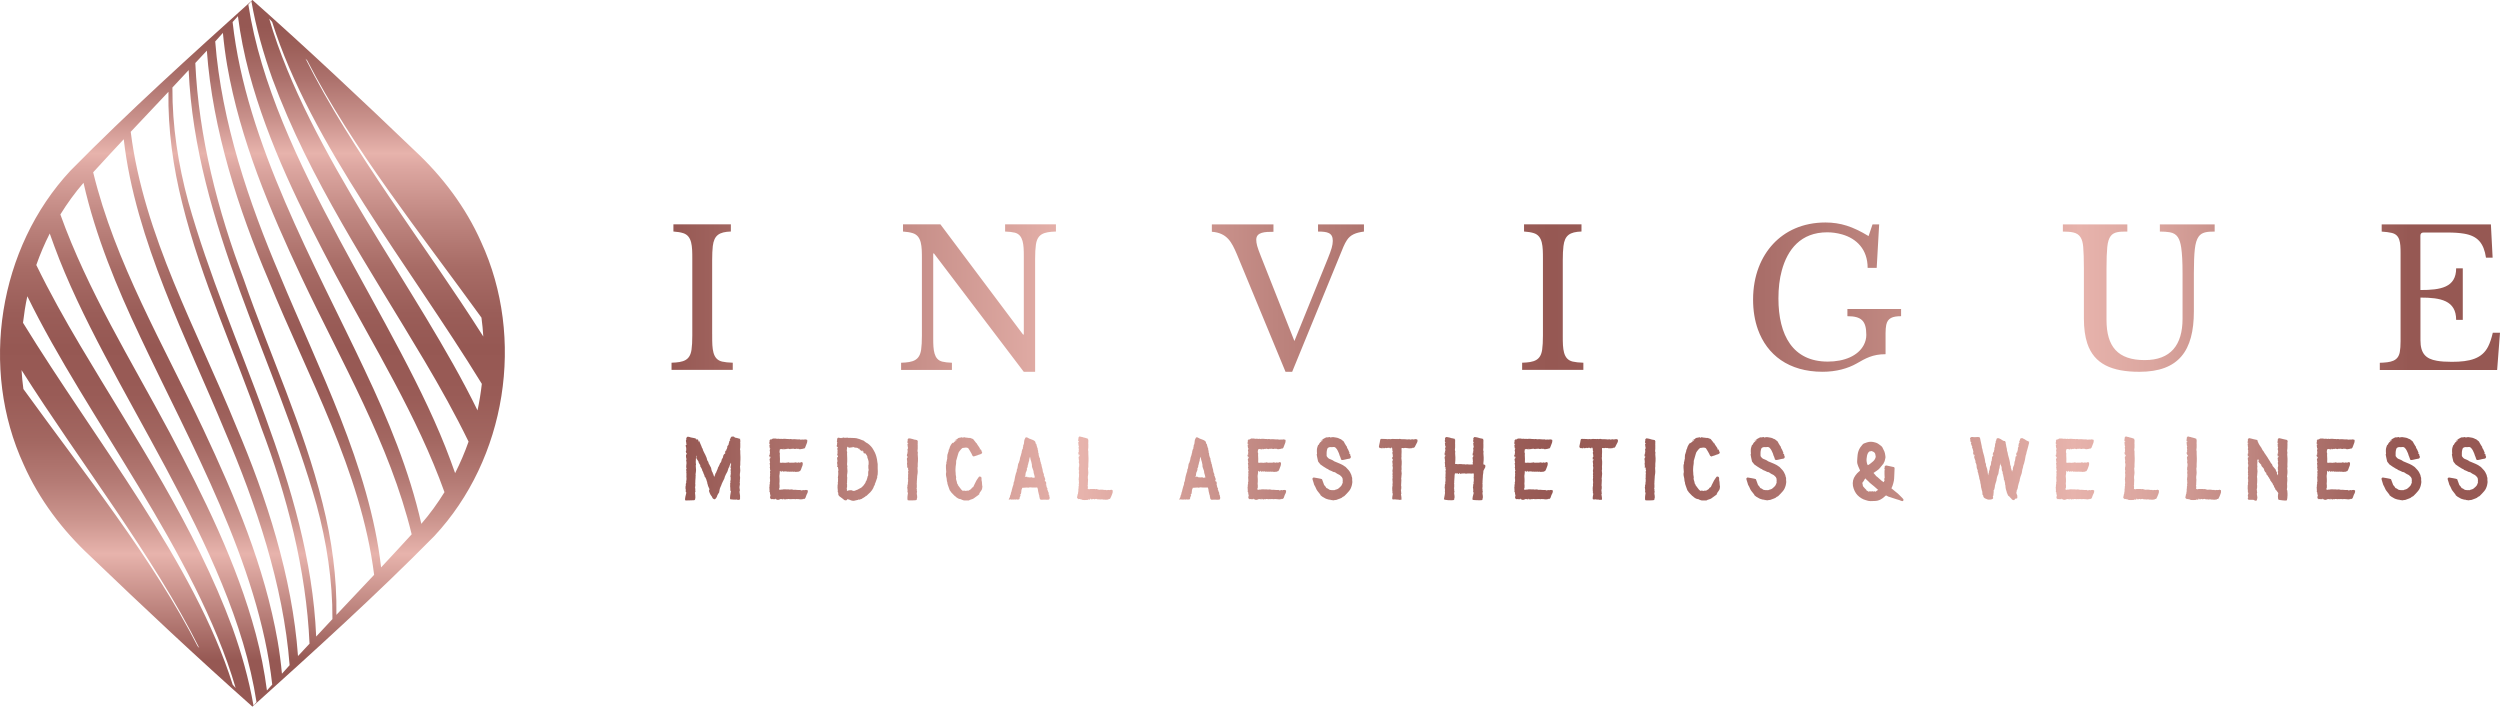 <svg xmlns="http://www.w3.org/2000/svg" xmlns:xlink="http://www.w3.org/1999/xlink" id="Layer_2" data-name="Layer 2" viewBox="0 0 1145.25 323.71"><defs><style>      .cls-1 {        fill: url(#linear-gradient);      }      .cls-1, .cls-2, .cls-3 {        stroke-width: 0px;      }      .cls-2 {        fill: url(#linear-gradient-2);      }      .cls-3 {        fill: url(#linear-gradient-3);      }    </style><linearGradient id="linear-gradient" x1="115.64" y1="12.16" x2="115.64" y2="317.95" gradientUnits="userSpaceOnUse"><stop offset="0" stop-color="#965853"></stop><stop offset=".03" stop-color="#9c5f59"></stop><stop offset=".08" stop-color="#ad726d"></stop><stop offset=".14" stop-color="#ca928c"></stop><stop offset=".19" stop-color="#e7b3ac"></stop><stop offset=".21" stop-color="#dda7a1"></stop><stop offset=".29" stop-color="#be857f"></stop><stop offset=".36" stop-color="#a86c66"></stop><stop offset=".43" stop-color="#9a5d58"></stop><stop offset=".48" stop-color="#965853"></stop><stop offset=".55" stop-color="#995b56"></stop><stop offset=".62" stop-color="#a36761"></stop><stop offset=".68" stop-color="#b47a74"></stop><stop offset=".74" stop-color="#cc958e"></stop><stop offset=".79" stop-color="#e7b3ac"></stop><stop offset=".95" stop-color="#965853"></stop></linearGradient><linearGradient id="linear-gradient-2" x1="313.75" y1="214.75" x2="1139.57" y2="214.75" gradientUnits="userSpaceOnUse"><stop offset="0" stop-color="#965853"></stop><stop offset=".22" stop-color="#e7b3ac"></stop><stop offset=".33" stop-color="#bd847e"></stop><stop offset=".43" stop-color="#a0645e"></stop><stop offset=".48" stop-color="#965853"></stop><stop offset=".54" stop-color="#9b5e59"></stop><stop offset=".6" stop-color="#aa6f6a"></stop><stop offset=".68" stop-color="#c48c85"></stop><stop offset=".77" stop-color="#e7b3ac"></stop><stop offset=".81" stop-color="#dba69f"></stop><stop offset=".87" stop-color="#bd847e"></stop><stop offset=".95" stop-color="#965853"></stop></linearGradient><linearGradient id="linear-gradient-3" x1="307.62" y1="136.12" x2="1145.25" y2="136.12" xlink:href="#linear-gradient-2"></linearGradient></defs><g id="Layer_1-2" data-name="Layer 1"><g><g id="logo-logo"><path class="cls-1" d="M220.4,110.84c-7.04-15.9-17.81-30.15-30.51-41.92C165.52,45.56,140.92,22.44,115.64,0h0s0,0,0,0c-28.34,25.52-56.54,50.99-83.3,78.12C-.73,113.55-9.44,168.85,10.87,212.87c7.04,15.9,17.81,30.15,30.51,41.92,24.37,23.36,48.97,46.48,74.26,68.92h0s0,0,0,0c28.34-25.52,56.54-50.99,83.3-78.12,33.06-35.43,41.78-90.73,21.46-134.74ZM140.77,27.73c20.24,39.59,51.72,78.98,79.79,117.78.38,2.87.67,5.76.84,8.65-26.97-42.58-60.34-84.99-81.43-127.3.27.29.53.58.8.86ZM124.67,10.05c17.51,55.71,62.96,111.83,96.06,165.8-.48,4.08-1.1,8.14-1.98,12.15-26.97-55.38-77.32-117.59-95.43-179.45.45.5.9,1,1.35,1.5ZM124.77,36.07c17.13,46.46,44.78,87.23,69.72,129.29,7.15,12.06,14.02,24.35,20.16,36.95-1.73,4.94-3.8,9.76-6.16,14.43-.68-1.96-1.38-3.91-2.11-5.84C182.74,146.55,124.84,74.41,113.77,2.08c.46-.52.93-1.03,1.39-1.55,2.12,12.2,5.57,24.2,9.61,35.54ZM154.1,281.67c.29-17.19-2.14-34.54-6.31-51.01-8.75-35.34-24.28-68.43-36.14-102.68-11.76-31.04-20.67-65.27-22.18-99.12,1.76-1.89,3.54-3.77,5.29-5.67,2.59,36.24,14.53,72.93,28.25,105.09,18.08,44.43,42.38,87.33,48.38,135.05-5.75,6.12-11.52,12.23-17.29,18.34ZM64,153.79c23.02,48.97,54.57,104.3,60.71,159.81-.81.9-1.63,1.81-2.43,2.71-1.13-8.8-2.89-17.49-5.1-25.88-8.75-32.68-23.91-62.91-39.48-92.32-17.64-33-37.56-65.01-50.05-99.86,3.15-5.09,6.67-9.96,10.61-14.51,5.48,24.35,15.35,48.15,25.75,70.05ZM127.2,293.74c-5.95-34.18-19.56-66.21-34.08-97.12-18.29-38.78-40.39-76.28-50.44-117.69,4.64-5.06,9.3-10.12,14.01-15.14,5.25,46.21,29.08,91.96,46.36,133.8,14.16,33.16,26.77,70.31,29.63,107.13-1.19,1.3-2.34,2.62-3.52,3.92-.47-5.02-1.12-10-1.96-14.9ZM108.26,195.44c-18.08-44.43-42.38-87.33-48.38-135.05,5.75-6.12,11.52-12.23,17.29-18.34-.29,17.19,2.14,34.54,6.31,51.01,8.75,35.34,24.28,68.43,36.14,102.68,11.76,31.04,20.67,65.27,22.18,99.12-1.76,1.89-3.54,3.77-5.29,5.67-2.59-36.24-14.53-72.93-28.25-105.09ZM86.23,92.35c-4.58-16.9-7.35-34.64-7.25-52.25,2.49-2.65,4.96-5.33,7.45-7.99,2.98,70.18,39.96,132.9,58.61,199.25,4.58,16.9,7.35,34.64,7.25,52.25-2.49,2.65-4.96,5.33-7.45,7.99-2.98-70.18-39.96-132.9-58.61-199.25ZM128.22,126.12c-14.16-33.16-26.77-70.31-29.63-107.13,1.19-1.3,2.34-2.62,3.52-3.92.47,5.02,1.12,10,1.96,14.9,5.95,34.18,19.56,66.21,34.08,97.12,18.29,38.78,40.39,76.28,50.44,117.69-4.64,5.06-9.3,10.12-14.01,15.14-5.25-46.21-29.08-91.96-46.36-133.8ZM167.27,169.92c-23.02-48.97-54.57-104.3-60.71-159.81.81-.9,1.63-1.81,2.43-2.71,1.13,8.8,2.89,17.49,5.1,25.88,8.75,32.68,23.91,62.91,39.48,92.32,17.64,33,37.56,65.01,50.05,99.86-3.15,5.09-6.67,9.96-10.61,14.51-5.48-24.35-15.35-48.15-25.75-70.05ZM90.5,295.98c-20.24-39.59-51.72-78.98-79.79-117.78-.38-2.87-.67-5.76-.84-8.65,26.97,42.58,60.34,84.99,81.43,127.3-.27-.29-.53-.58-.8-.86ZM106.6,313.66c-17.51-55.71-62.96-111.83-96.06-165.8.48-4.08,1.1-8.14,1.98-12.15,26.97,55.38,77.32,117.59,95.43,179.45-.45-.5-.9-1-1.35-1.5ZM106.51,287.64c-17.13-46.46-44.78-87.23-69.72-129.29-7.15-12.06-14.02-24.35-20.16-36.95,1.73-4.94,3.79-9.76,6.16-14.43.68,1.96,1.38,3.91,2.11,5.84,23.65,64.35,81.54,136.49,92.61,208.82-.46.52-.93,1.03-1.39,1.55-2.12-12.2-5.57-24.2-9.61-35.54Z"></path></g><g id="text-logo"><g id="text-logo-path-0"><path class="cls-2" d="M313.86,229.22c.08.12,3.59-.06,3.98-.06q.48,0,.6-.5c.08-.48.19-.98.08-1.46v-.19c0-.33-.08-.52-.08-.79,0-.21-.12-.6,0-.71.29-.29.08-.48.08-.67v-.52c-.08-.27.12-.6-.19-.86v-.12c0,.12.12.12.12.12v-.4c0-.19.08-.38.08-.58v-.79c0-.21-.08-.29-.08-.4,0,0,.08-.08.08-.19v-.79c0-.6.12-1.19.12-1.77v-.48c.1-.19.1-.31,0-.4v-.5c.1-.67.21-1.27.21-1.86s-.12-1.17-.12-1.77v-.31c0-.21.12-.4.12-.6,0-.08-.12-.29-.12-.4v-.86c.08-.75.08-1.5.12-2.21v-.5c.12.19.19.31.19.38v.52h-.19c.12.19.19.46.31.67.08.19.27.38.4.58.08.1.08.21.19.29.08.12.19.19.19.31.08.08,0,.29.08.4.12.38.4.67.6,1.06.12,0,.12.12.12.19,0,.13.08.33.08.4-.08.12-.08.31.12.38q.1.13.1.21c.19.19.31.5.38.71,0,.08.12.19.19.27v.19c.12.33.12.6.33.79.27.33.19.79.46,1.11v.08s.12.12.12.19c.1.19.21.52.29.79,0,.12-.08.4.19.4.12,0,.12.12.12.12.21.38.29.67.48,1.06,0,.12,0,.33.12.4,0,.19.08.38.19.58,0,.13.08.33.08.4-.08.19.13.38.13.6,0,.31.27.5.19.79.08.19.08.31.19.38.15.48.37.83.52,1.19-.21.35-.33.86-.12,1.17.08.4.27.71.46,1.11.08.19.19.46.4.67.27.31.46.58.58.98.1.31.67.71,1,.71.19,0,.27-.12.38-.19.29-.33.4-.52.6-.79,0-.13.08-.13.08-.21.12-.19.12-.38.19-.58.04-.04.04-.1.04-.13.13.04.29-.71.37-.61l.48-.75c-.1-.17.23-1,.15-1.19.15-.23.23-.48.15-.79q0-.08.12,0c.08-.19.19-.27.08-.19,0-.08.12-.29.19-.48.13-.19.21-.52.33-.71,0-.08.08-.27.08-.38,0-.08.12-.08.12-.21l.29-.65c.31-.52.58-1.11.79-1.58.12-.21.12-.4.19-.6,0-.12,0-.21.12-.4,0,0,.08-.12.08-.19.19-.52.52-1.1.79-1.58l.31-.6c.1-.38.29-.9.4-1.31,0-.08.08-.08.08-.19l.33-.6c.08-.38.19-.65.38-1.06l.37-.79c.04.19.08.35.08.56v.19c-.13.19-.13.27,0,.38-.13.1-.21.21-.21.29v.38c0,.33-.12.52.08.79.13,0,.13.21,0,.33-.19.19-.08.46-.08.67,0,.31.21.71,0,.98v.12c.21.19,0,.48,0,.79,0,.29-.12.6-.12.86v.12c.19.1.12.29.12.48,0,.52.08.9-.12,1.38-.08.19,0,.31,0,.52,0,.08.12.27,0,.38-.19.19-.08.4-.08.6v.79h-.12c0,.08.12.19.12.27,0,.4.08.9.08,1.38,0,.19-.19.4.12.6.08,0,.21.31.08.5-.08.6-.61,3-.23,3.4.12.08,2.84.27,3.11.08,0,.44,1.31.08,1.31-.04.12-.19-.04-1.06.04-1.38v-.27c0-.19-.08-.4-.08-.6,0-.31-.12-.52-.12-.79,0-.31-.08-.6,0-.71.12-.19.12-.27.12-.48,0-.19-.12-.5-.12-.79,0-.31-.08-.5-.08-.79h.08v-.31c0-.19.12-.4.12-.6v-.79c0-.08-.12-.19-.12-.27,0-.12.12-.12.12-.19v-.79c.08-.71.19-1.31,0-1.98v-.9c.08-.6.19-1.08.19-1.65s-.12-1.11-.12-1.71v-.27c.12-.19.12-.4.12-.6v-1.1c.08-.79.08-1.65.08-2.44,0-.6-.08-1.19-.08-1.79v-1.1c0-.19-.12-.4-.12-.6,0-.27.12-.67.12-.98v-1.86c0-.19-.12-.38,0-.5.08-.21,0-.4,0-.6v-.19c.08-.21,0-.4-.19-.48l.19-.19c-.38-.12-.79-.19-1.17-.33-.1-.08-.21-.08-.29-.08-.19,0-.38-.12-.5-.12-.17,0-.33-.04-.48-.08,0-.04-.04-.04-.04-.04-.19-.12-.33-.4-.52-.4-.27-.12-.6,0-.86,0s-.38.1-.38.33c-.1.04-.13.12-.17.19-.08.15-.15.27-.12.4-.04.08-.08.12-.12.15,0,.12-.12.12-.12.19v.4h.19v.04c0,.15-.12.27-.38.15-.08.6-.29,1.17-.48,1.77,0,0,.08-.08.19-.08-.12.19-.19.27-.31.4-.19.19-.4.38-.4.65v.33c-.08.19-.08.38-.19.6,0,.08,0,.19-.08.19-.19.08-.19.27-.12.48v.12h-.08l-.12-.12c-.1.19-.1.5-.4.58.12.33-.08.6-.19.79.12-.08.19-.19.31-.27v.27c-.19.12-.31.33-.5.52v-.19c-.21.27-.29.46-.4.67-.08.19-.08.5-.19.71,0,.08-.08.27-.08.38,0,.08,0,.15-.12.27-.1.1-.29.21-.29.29-.12.38-.19.79-.31,1.17,0,.12-.08.12-.08.21l-.33.5c-.08,0-.08.08-.19.21,0,.08-.08.19-.08.27-.12.19-.19.52-.33.71-.08.08-.08.27-.08.38-.12,0-.19,0-.19.08-.12.33-.31.52-.31.79,0,.4-.4.71-.4,1.11l-.08.08c0,.12-.12.19-.12.31-.08.29-.19.6-.4.79-.08.21-.27.29-.19.48v.12c-.15.29-.27.67-.46,1.04-.13-.4-.25-.85-.4-1.23-.12-.31-.31-.52-.31-.71s-.1-.38-.21-.38c-.08-.21-.19-.4-.19-.48-.08-.4-.27-.79-.27-1.19,0-.19-.21-.5-.33-.71-.27-.46-.46-.98-.75-1.44-.12,0-.12-.13-.12-.21,0-.31-.08-.6-.27-.79-.12-.12-.19-.31-.33-.5-.08-.4-.19-.67-.27-1.08-.19-.38-.38-.86-.6-1.38-.31-.67-.71-1.25-.98-1.96,0-.08-.12-.19-.12-.29-.08-.31-.08-.5-.19-.71-.1-.08-.21-.08-.21-.19-.08-.19-.19-.46-.27-.79-.4-.86-.71-1.65-1.11-2.56-.08-.15-.04.6-.04.71-.08-.19-.08-.29-.19-.48,0-.12-.08-.12-.08-.19,0-.33-.12-.52-.38-.52.08,0,.08-.08.08-.19-.21.08-.4.12-.63.12-.04-.08-.12-.15-.29-.23h.21v-.12l-.86-.29c-.33,0-.71-.19-1-.19-.38,0-.79-.19-1.17-.31-.52-.08-1-.4-1.38.31-.12.19-.19.4-.12.6,0,.08.12.19,0,.27-.04.08-.08.19-.08.33t-.08-.04c0,.31,0,.58.12.98.08.12,0,.31,0,.5,0,0,.08.1.08.21l.12-.12c0,.31,0,.5-.4.71-.12.19,0,.27,0,.38,0,.19.1.27.1.48.12.19.12.38.12.58v.21c-.12.19-.12.38.08.5.12,0,.12.08.12.21-.12,0-.19-.13-.31-.13,0,.21.12.52-.1.67v.12c.21.21.1.48.1.81h.12c0-.13.08-.21.19-.4.08.08.08.27.08.4,0,.19-.08.27-.19.46h-.19v.98c0,.33.12.71.19,1,.12.12,0,.12,0,.19-.08.31-.19.6-.08.79.08.19.08.4.08.6s.12.5,0,.6c-.08.19-.08.38,0,.5,0,.08-.08.19-.08.29v.31c0,.27-.12.6.08.86.12.12.12.33,0,.4-.19.19-.08.5-.08.79,0,.31.19.58,0,.9v.08c.19.31,0,.6.08.9v.48c0,.31-.08.5,0,.79.12.38,0,.79,0,1.17,0,.13-.08.33-.08.52s-.12.4,0,.6c0,.19,0,.27-.12.46,0,.13-.1.13-.1.21v.86c0,.12-.12.19-.12.38v1c.12.19.12.38.12.5.1.4-.27.67.1,1,.12,0,.12.46.12.46-.12.6-.83,2.92-.44,3.32ZM356.74,228.97c.15,0,.25-.12.29-.19.08.04.23.04.35-.08.08-.08.4-.15.48-.08.19.15.31.08.38-.08v.15c.12,0,.19.08.33.08.08,0,.19-.08.38-.08,0,0,0-.08-.12-.15.19-.21.31.15.4.08,0,0,.12.08.12.15.27.12.58-.08.98-.15,0,0,.08.08.19.15.29-.23.67-.23,1-.15.38.08.58.15.86,0h.12c.08,0,.08.08.19.08.19-.08.4-.08.6-.08h.6c.19,0,.38.08.58.08.08-.08.67-.15.88-.08.19.08.31.08.5,0h.08c.12.15.33.08.52.08.08,0,.27.08.38.08.4-.08.81-.08,1.15-.15,0-.08.12-.21.31-.08.21.08.29,0,.4-.13.27-.19.38-.58.48-.86.19-.58.38-1.13.69-1.65.21-.35.21-.71.21-1.1,0,0,0-.21-.12-.21-.4-.19-.88-.19-1.27-.12-.19.12-.4.21-.6,0h-.12c-.27.12-.48.12-.75.12q-.12.1-.19.21v-.21h-.12c-.21-.19-.4-.19-.6-.12h-.6c-.38,0-.67-.08-1.06-.08-.4-.12-.79.08-1.19,0-.12-.12-.31-.12-.38-.12-.21,0-.4-.08-.6-.08-.4,0-.71.19-1.11,0h-.79c-.79,0-1.46-.12-2.25.08h-.58c-.13,0-.33.12-.4.12-.12,0-.23-.04-.35-.04,0-.23-.08-.42-.08-.71h.12c0-.15.08-.23.08-.35v-1.23c-.08-.12-.08-.31-.08-.38,0-.33.08-.71.08-1.11v-1.1c0-.4-.08-.79-.08-1.19v-.38c.08-.56.19-1.15.19-1.69,0-.13-.04-.25-.04-.37.08,0,.12,0,.19.04.08-.12.08-.19.19-.31v.31c.1.08.21.19.29.19.19,0,.31-.12.38-.12,0-.08-.08-.19-.08-.27h.08c.12,0,.33.08.33.19-.12.27.08.19.19.19.19,0,.38-.12.6-.19l.19.19h.08c.19-.12.4-.31.6-.12.12.12.19.12.31.12.29.08.48-.12.79,0,.21.08.48,0,.79,0,.21,0,.48.08.67,0,.4-.12.79.21,1.19,0,0-.12.12,0,.12,0,.27.21.6.08.86.08.31,0,.6-.08.98-.08,0-.12.08-.19.29-.19.12,0,.31,0,.31-.12.19-.27.4-.6.48-.86.19-.56.38-1.15.6-1.58.12-.52.19-.9.12-1.31,0,0-.12-.08-.21-.19-.12-.08-.31-.08-.38-.19,0,.12-.12.12-.12.12-.21.08-.48.19-.67.19-.12,0-.33.08-.33-.12h-.15c-.19,0-.31.12-.5.12-.1,0-.21.08-.29.08v-.08c-.38-.12-.71-.12-.98-.12-.12,0-.12.12-.12.12h-1.79c-.19.08-.38.08-.58,0-.21-.12-.4-.19-.6-.12-.19.12-.4.12-.6.12h-.27c-.12,0-.19.08-.33.08-.46,0-.86-.08-1.36-.08-.29,0-.6.19-.88,0h-.31c.04-.56.04-1.11.04-1.69s-.08-1.19-.08-1.79v-.15c.08-.19.08-.46,0-.79-.12-.15-.12-.35-.12-.56,0-.27.12-.65.12-.98v-.08c.08,0,.15-.04.31-.12.08-.08.4-.19.48-.08.19.19.31.08.38-.12v.19c.13,0,.21.12.33.12.08,0,.27-.12.38-.12,0,0-.12,0-.12-.08v-.19c.12.08.21.08.33.19v.19c.27-.12.58-.12.79-.19.19-.19.27,0,.38.08.08-.08.19-.19.29-.19h.5c.08,0,.29.12.4.12.19,0,.38.19.6-.12h.08c.19.12.5,0,.71,0,.19-.08.38,0,.58,0,.21.12.48.12.67.12.12-.12.71-.19.9-.12.21.12.29.12.48,0h.12c.08.19.29.19.48.19h.38c.4-.08.79-.08,1.19-.19,0-.08.08-.21.27-.08.19.08.33,0,.4-.13.31-.15.38-.54.5-.83.21-.54.48-1.13.67-1.73.12-.38.12-.67.12-1.06,0-.08,0-.29-.12-.29-.46-.15-.86-.23-1.38-.08h-.38c-.15-.15-.27,0-.35,0h-.6c-.12,0-.12.08-.21.15v-.15h-.12c-.19-.15-.38-.15-.58-.08h-.6c-.4,0-.67-.08-1.08-.08-.5-.12-.9.08-1.29,0h-.29c-.19,0-.38-.12-.58-.12-.4,0-.71.19-1.11,0h-.67c-.5-.08-.98-.08-1.5-.08-.38,0-.67.19-1.06,0,0-.12-.12,0-.19,0-.21.08-.33.08-.4.08-.52-.19-.9-.08-1.31-.08h-.08c-.5-.12-.9-.21-1.29-.12h-.21c-.19-.1-.46,0-.58.19,0,0-.1,0-.21-.08,0,.08-.04.19-.08.27h-.63c-.08,0-.08.15-.19.23,0,.13-.08.13-.08.13-.19.19-.19.27-.12.46,0,.12.12.19,0,.29-.08.19-.08.27-.08.46v.33c0,.08.08.19.08.27.12,0,.19-.08.31-.08-.12.19-.12.38-.38.38.08.6.08,1.15.19,1.71q.08,0,.19-.13c0,.21,0,.4-.12.52-.08.27-.19.48-.08.79,0,.08.08.19.08.27v.48c0,.08-.08.27-.08.4,0,.08.08.19.08.27,0,.12.12.12.12.19-.12-.08-.19-.08-.31-.08-.08.23,0,.44-.19.63l.12.12c.08.08.19.19.08.4v.19h.12c0-.15.08-.19.19-.4.08.21.08.25.08.4,0,.19-.08.38-.19.6,0,0-.08,0-.08-.13-.12.4-.19.67,0,1.08.08.08,0,.27,0,.42.08.13.19.33.08.52-.19.19-.19.48-.08.67.08.31,0,.52.08.79v.27c0,.08-.08.29-.08.4,0,.08-.12.27.08.27v.29c0,.15-.04.38.08.65,0,.1.04.17.12.25,0,.04-.04.12-.08.15-.19.19-.12.52-.12.71,0,.23.19.56,0,.83v.12c.12.23,0,.56,0,.83,0,.19-.08.52-.08.79v.12c.19.1.08.29.08.44,0,.4.12.9-.08,1.34-.12.19,0,.31,0,.5,0,.1.08.21,0,.29-.19.38-.12.71-.12,1.06,0,.08-.08.29-.08.4-.12.08,0,.19,0,.27,0,.48.08.94.08,1.46,0,.19-.19.38.12.6.08.08.08.23.08.42-.04.4.04.67.23.9,0,.17-.12.29-.12.48s-.08.48-.08.67c-.12.31.19.38.4.52v.08c.08.15.27.15.46.08.12,0,.33-.08.4,0,.19.08.38.08.6,0,.12,0,.12.08.12.08.19,0,.38-.08.46-.08q-.08-.08-.19-.15c.08-.04.12-.04.15-.08.12.12.25.19.33.31.31.19.9.38,1.17.19ZM391.22,229.41c.6-.12,1.19-.33,1.79-.4q.08-.12.19-.19s.08-.12.19-.12v.12c0,.08-.12.08-.12.19.31-.12.4-.12.6-.19.31-.12.71-.19.98-.31l.19-.21c.13-.08.33-.19.52-.27.19-.19.48-.31.67-.4.12-.12.31-.12.31-.38,0-.08.08-.08.08-.08.4.08.52-.19.71-.4.48-.38.88-.9,1.38-1.29.6-.6.98-1.27,1.38-1.98.08-.27.19-.67.38-.98.21-.21.4-.48.29-.79v-.08c.31-.33.31-.79.52-1.19.19-.52.38-1.1.58-1.69v-.67c.08-.31.21-.52.21-.79.08-.9.08-1.9,0-2.77v-1.96c0-.33-.13-.52-.13-.79-.08-.52-.08-.9-.19-1.38-.08-.4-.19-.79-.27-1.19-.19-.71-.4-1.29-.71-1.96-.19-.4-.4-.71-.6-1.11-.19-.27-.38-.67-.6-.98-.38-.48-.79-.98-1.25-1.38-.4-.27-.71-.67-1.19-.86-.31-.19-.52-.27-.71-.46-.27-.21-.46-.4-.79-.6-.08-.12-.38-.12-.6-.21-.38-.19-.86-.38-1.25-.5-.52-.19-.9-.29-1.38-.4-1.11-.19-2.17-.08-3.23-.19-.21,0-.4.12-.6,0-.19-.08-.4-.19-.52,0-.08,0-.19-.08-.27-.08-.4,0-.71.19-1.11,0-.19-.12-.46,0-.65,0l-.13.08c-.08.19-.19.19-.27.12-.15-.19-.27-.08-.35,0-.21,0-.29-.08-.48-.08-.31,0-.52-.12-.71-.12-.27,0-.38.19-.48.38-.19.13-.19.33-.12.52.12.08.12.19,0,.27-.08.21-.08.33-.08.52v.19c0,.1.08.29.08.4.12,0,.21,0,.33-.12-.12.12-.21.31-.21.38,0-.08-.12-.08-.12-.08-.08.29-.04.52,0,.79-.23.19-.15.48-.15.75,0,0,0,.19.12.19.12.06.25.1.37.1-.04.15-.04.27-.12.35-.1.27-.21.48-.1.79,0,.08.1.19.1.27v.52c0,.08-.1.27-.1.4,0,.08.1.19.1.27l.12.12h-.12c-.1.27,0,.48-.21.67.21.19.12.52.12.79,0-.08.1-.19.21-.38.08.19.08.31.08.38,0,.19-.08.31-.19.52h-.21v.79c0,.19.12.38.12.58v.67c-.19.21-.19.52-.12.71.12.29,0,.48.12.79v.29c-.12.12-.12.31-.12.38,0,.12,0,.19.4.33v.46c.12.19.12.33.12.52,0,.08.08.27.08.38,0,.1-.08.1-.08.21-.12.38-.12.67,0,1.06.08.31-.12.52,0,.79,0,.19-.12.52-.12.79,0,.19,0,.4-.08.6v.12c.19.19.08.4.08.6-.08.46.12.86-.08,1.38-.12.19,0,.27,0,.46,0,.12.08.33,0,.4-.12.31-.12.5-.12.71v.79c-.1.08,0,.19,0,.27,0,.52.12.9.12,1.38,0,.19-.21.38.08.6.12.12.12.31.12.5-.12.6.19,1,.6,1.38.08.08.19.08.27.19.31.21.6.48.9.67.29.21.56.4.86.71.21.19.79.29,1.08.19.12,0,.31-.19.31-.31,0-.08.04-.15.04-.19.29.04.52.12.79.15.33.08.67.27,1,.4.38.19.86.19,1.36.19ZM387.84,223.53h.08c0-.08.12-.27.12-.38v-1.27c0-.12-.12-.31-.12-.4,0,0,.12-.12.12-.19v-.79c0-.6.08-1.17.08-1.77,0-.12-.08-.19-.08-.33v-.86c.08-.5.19-1.1.19-1.69s-.12-1.06-.12-1.65v-.19c.12-.21.12-.52,0-.79-.08-.21-.08-.4-.08-.6,0-.4.08-.71.08-1.11v-1.58c0-.67-.08-1.36-.08-2.04v-.21c.08-.19.08-.5,0-.79-.12-.19-.12-.38-.12-.58,0-.33.12-.71.12-1v-.23h.15v-.12c-.08-.04-.12-.04-.15-.08v-.21c.19.06.4.1.63.1q-.08.12-.08.19c.19.12.38.12.6.12.27,0,.46-.12.75-.12h.5s.08-.08.21-.08v-.21c.19.1.38.1.46.21.33.08.52.19.79.19h.33c.19,0,.27.08.46.08.21.12.4.12.52.31,0,.1.19.1.27.1h.33c0,.12,0,.19-.12.31.19.08.5.19.58.48.4,0,.52.31.71.5h.08c0-.12,0-.31-.08-.38.21-.12.4,0,.4.19.08.19.19.4.27.48v.12q-.08.08-.19.08c.19.19.38.52.9.31.19.21.4.4.48.6.12.08.19.4.31.48.08.19.19.31.19.5,0,.29,0,.6.21.88.08.19.08.38.19.58.08.33.19.6.19.9v1.19c-.12.19-.12.27-.12.48v.79c0,.31,0,.71.12.98v.19c0,.19,0,.4-.12.6-.08.19-.08.52-.08.79v1.1c0,.21-.12.29-.19.48-.13.12-.13.19-.13.31,0,.1-.08.29-.08.48,0,.12-.12.19-.12.33-.08.46-.27.98-.6,1.36-.08.08-.19.21-.08.4,0,.08-.12.19-.12.19l-.86,1.19c-.12.19-.31.27-.38.38-.13.19-.33.29-.52.48-.08.12-.19.19-.27.19-.4.12-.6.4-1,.52-.31.19-.6.38-.98.46-.4.12-.79.4-1.19.4h-.38c-.4-.19-.79-.4-1.31-.29h-.35c-.33,0-.52.1-.79.21-.17,0-.25.08-.37.12-.08-.33,0-.67,0-.98q-.12-.08-.12-.21c0-.08-.08-.08-.08-.19ZM415.87,229.16c.08.13,3.27.1,3.78-.04.15-.08.27-.19.35-.27v-.31c0-.37.31-.75.12-1.15v-.27c0-.33-.12-.52-.12-.75,0-.33-.08-.52,0-.71,0-.08.19-.27.12-.4-.19-.38-.12-.83-.12-1.21q-.08-.12-.08-.19c0-.13-.12-.13-.12-.21h.12c0-.12.08-.31.08-.38v-1.27c0-.19-.08-.27-.08-.38,0,0,.08-.1.08-.21v-.75c0-.58.12-1.17.12-1.77.08-.04,0-.15,0-.23.08-.21.08-.33,0-.4.08-.19.08-.31.08-.5.12-.6.21-1.15.21-1.75s-.1-1.02-.1-1.61v-.19c.1-.19.1-.4.1-.6v-1.13c.12-.88.12-1.63.12-2.54,0-.63-.12-1.21-.12-1.81v-.31c.12-.21.12-.44,0-.75-.1-.21-.1-.4-.1-.6,0-.29.1-.67.1-.94v-1.67c0-.15-.1-.46,0-.67v-.65c-.1-.13,0-.13,0-.21.12-.19,0-.38-.21-.46,0,0,0-.08.12-.21-.5-.08-.79-.19-1.17-.27h-.19c-.4-.12-.88-.31-1.27-.38h-.12c-.19,0-.29-.13-.48-.13-.31,0-.5-.08-.71-.08-.27,0-.38.21-.46.4-.21.08-.21.27-.13.46,0,.13.13.21,0,.29-.08.19-.08.27-.08.46v.33c0,.08.08.27.08.38.13,0,.13-.12.21-.12.12.19,0,.4-.29.4.08.54.08,1.13.21,1.73v-.08l.08.08c-.08.19-.08.4-.21.56-.08.12-.08.19-.08.31,0,.08.08.29.08.48v.5c0,.1-.08.29-.08.4-.12.08,0,.15,0,.23,0,.12.08.12.08.21h-.27c0,.19.08.5-.12.69.19.21.12.48.12.79,0-.12.08-.19.19-.38.08.19.08.27.08.38,0,.17-.08.25-.19.44h-.08c-.12.4-.12.71,0,1.1.08.21,0,.29,0,.48,0,.08.19.27.08.44-.08.31-.19.58-.08.79.08.31,0,.58.08.86.12.08,0,.19,0,.27-.08.12-.08.33-.08.4,0,.12-.12.19.48.12v.38c0,.21-.08.48.12.75.08,0,.08.21,0,.29-.19.31-.12.5-.12.79,0,.31.19.6,0,.86v1.58c-.08.15-.21.35,0,.44v1.17c0,.19-.08.31-.08.48,0,.19-.13.38,0,.58,0,.21,0,.4-.13.48q-.08.12-.08.19v.75c0,.12-.12.21-.12.33.12.19,0,.46.12.79.08.46.08.83,0,1.21v.21c.29.12.21.38.21.58-.13.56-.44,2.73-.04,3.11ZM441.67,229.25h2.25c0-.13.08-.13.21-.13.08-.08.27-.19.38-.19.79-.19,1.46-.46,2.06-.98.5-.4.98-.67,1.5-1.08.27-.19.46-.38.67-.58q-.1-.12-.21-.12c.12-.21.33-.29.33-.48s.19-.31.27-.4c.33-.5.71-.9.79-1.5,0-.27.12-.58.12-.86,0-.19-.12-.5-.12-.71,0-.38-.08-.79-.08-1.17,0-.19,0-.48-.12-.67,0-.19-.08-.4-.08-.6,0-.38.08-.9-.19-1.31-.13,0-.21-.08-.33-.08-.27-.19-.6-.12-.79.21l-.6.86c-.08.19-.27.5-.46.71-.12.19-.21.46-.33.67l-.58,1.17c-.1.19-.21.4-.29.6-.12.19-.19.6-.38.6-.33.12-.4.19-.52.38-.27.52-.67.71-1.19.98-.08.13-.27.21-.46.21s-.48-.08-.67,0c-.31.19-.6.12-.9,0h-.29c-.12-.08-.31-.08-.5.12-.29-.19-.67-.4-.86-.71-.52-.6-.92-1.27-1.38-1.84-.12,0-.12-.13-.12-.21,0-.12,0-.19-.08-.31-.21-.19-.33-.4-.33-.67,0-.31-.08-.52-.19-.79-.08-.52-.4-.98-.19-1.58v-.19c0-.21-.1-.4-.1-.6-.12-.4-.12-.9-.12-1.31,0-.27-.08-.67-.08-.98v-.79c0-.4.08-.86.08-1.27,0-.19.12-.5.12-.79.1-.5.1-.98.1-1.5v-.27c.12-.19.12-.4.19-.6.19-.79.52-1.69.71-2.48.08-.19.19-.48.27-.79.19-.4.52-.67.71-.98.27-.4.6-.67.98-1,.21-.08.4-.08.6-.08.27,0,.48-.12.79-.12.4,0,.79,0,1.19.19.08.12.15.19.27.33.48.67.86,1.46,1.27,2.15.12.21.19.29.19.4,0,.08.12.27.19.4,0,.08.12.08.12.19.08.19.08.27.4.27v.19l1.84-.58c.4-.21.71-.29,1.11-.4.27-.08.6-.19.86-.38.12-.1.31-.67.19-.79l-.08-.1c-.12-.12-.31-.19-.19-.38.08-.12-.12-.19-.12-.31-.08-.1-.08-.21-.08-.21-.13-.08-.21-.19-.33-.27,0,.08-.08.08-.08.19h-.12c0-.19-.08-.31-.08-.38h.19c-.19-.33-.4-.6-.6-.92l-.6-.86c-.19-.31-.31-.58-.5-.9h-.08s.08.12.08.19h-.08c-.12-.08-.12-.27-.21-.38l-1.17-1.46c0-.12-.12-.12-.12-.12-.4-.19-.86-.29-1.27-.48h-.6c-.31,0-.58-.12-.86-.12-.38-.08-.79,0-1.17-.19-.13-.08-.33-.08-.52.12-.19.08-.4.19-.6.08.12-.08.19-.08.19-.19v-.08c-.27.08-.46.08-.79.19-.19,0-.27.08-.46.08s-.52.12-.71.19c-.27.33-.6.6-.98.71-.21,0-.4.19-.6.4v.08c.31-.08.6-.29.9-.4-.19.4-.52.6-.9.79-.19.13-.29.21-.4.33-.08.19-.27.27-.38.46,0-.08-.08-.08-.08-.08v-.19c-.12,0-.21.08-.21.08-.5.6-.9,1.19-1.17,1.9v.08c-.12.38-.19.71-.33.98,0,.12-.08.12-.19.19v.33c0,.19-.08.38-.08.46-.12.4-.31.79-.38,1.19,0,.12-.13.19-.13.31,0,.4-.08.86-.08,1.27.08.31,0,.71-.12.98-.08.33-.08.71-.19.98-.08.33-.19.52-.08.81.08,0,0,.19,0,.19-.19.19-.19.38-.19.71v1.06c0,.4.08.9.08,1.31,0,.27.12.6,0,.86-.08.31-.08.6-.08.79,0,.38.08.9.19,1.31.27.79.08,1.65.46,2.44v.19c0,.33.13.6.21.9.19.6.38,1.08.58,1.65.21.4.21.92.6,1.19.12.12.19.4.33.52.46.58,1.06,1.06,1.58,1.65.27.19.58.38.86.71.52.38.98.67,1.69.79.08,0,.27,0,.4.08.27.19.58.31.86.38.19.13.31.13.5.13ZM477.35,228.93c.23,0,.48-.04.71-.04h.38c.4.04.75,0,1.11.04.27,0,.56,0,.83-.04.35-.04.31-.35.44-.56.12-.19.12-.31,0-.5-.1-.08-.13-.25-.1-.33.1-.23,0-.42-.15-.67.04,0,.12-.04.12-.04-.08-.12-.15-.23-.23-.42l-.12.23c-.15-.19-.08-.35.12-.48-.04-.31-.08-.61-.31-.9-.08-.08-.08-.31-.12-.5-.06-.08-.29-.21-.25-.44.08-.27.12-.52-.08-.75-.04-.08-.15-.15-.15-.23.04-.37-.37-.63-.19-1.04.04-.04-.08-.15-.13-.23l-.15-.12s0-.08,0-.08h.29l-.13-.33c0-.08-.04-.15,0-.23.13-.12.06-.23-.04-.31-.08-.08-.15-.21-.15-.29-.04-.12-.04-.23-.04-.35h-.08l-.12.31s-.04.04-.04.04c-.04-.12-.12-.23-.12-.35,0-.15.04-.31.04-.52h.15c-.04-.42-.08-.79-.31-1.13-.1-.08-.1-.29-.13-.48-.12-.08-.23-.27-.23-.46-.04-.21.12-.4,0-.6-.19-.29-.27-.63-.38-.94-.04-.1-.1-.21-.1-.33-.04-.15-.04-.31-.04-.48-.04-.15-.04-.31-.08-.42,0-.08,0-.12-.04-.15l-.23-.83c-.04-.17-.12-.33-.12-.48-.04-.23-.04-.52-.12-.75-.12-.31-.37-.6-.25-.94,0-.04,0-.08-.04-.12-.23-.25-.19-.6-.27-.92-.04-.27-.19-.54-.12-.86v-.08c-.25-.08-.19-.31-.29-.46-.12-.52-.35-.96-.27-1.46,0-.17-.08-.37-.15-.48-.12-.19-.12-.35-.08-.52.04-.08.04-.15,0-.19,0-.38-.33-.79-.21-1.21,0,0-.04-.06-.04-.1-.04-.08-.12-.15-.12-.23-.15-.38-.27-.83-.38-1.27-.04-.08-.04-.19-.04-.31-.04-.08-.04-.23-.08-.23-.29-.08-.33-.29-.33-.52-.04-.6-.46-.9-.9-1.13-.08-.1-.23-.1-.31-.17-.37-.12-.71-.31-1.08-.42-.35-.12-.67-.19-.94-.4-.08-.08-.15-.12-.27-.12-.21-.23-.52-.27-.83-.27-.13,0-.29.12-.33.23-.15.23-.27.52-.38.79-.04.08-.08.15-.08.23-.06.21-.06.4-.1.56,0,.29-.04.56-.08.83-.04.25-.04.48-.15.67-.08.12-.23.19-.19.37.04.35-.08.65-.15,1.02,0,.15-.17.31.04.48,0,0-.04.04-.04.08-.04,0-.08-.04-.08-.04-.1.12-.17.23-.21.35-.04.15-.12.31-.15.52-.04.19-.12.42-.15.67v.42s-.08.04-.12.12c-.08.25-.12.52-.17.75-.15.44-.31.86-.42,1.31l-.12.75c-.04.12-.08.23-.08.38h.04c-.04.1-.12.13-.12.17-.17.42-.17.9-.48,1.29-.12.17-.15.44-.19.67l-.25,1.5c0,.08-.04.19-.08.25-.19.23-.23.5-.23.79.04.15,0,.35-.08.54-.08.33-.23.6-.33.9-.15.52-.27,1.04-.38,1.5l-.37,2.02c-.04.08-.04.15-.12.23-.15.25-.19.48-.19.75,0,.21,0,.4-.08.6-.08.27-.23.6-.31.9l-.44,1.61c-.04.25-.04.48-.15.67-.15.29-.19.52-.25.79l-.12.6c-.15.19-.42.79-.27.94-.04.04-.56,1.19-.63,1.27.37.19.63-.19.94-.04.25.19.92,0,.96.04.38.23.35-.15.79,0,.67.15.46-.04.67-.04.15.04.23-.12.31,0,.19.19.35.04.56.04.12-.04.27,0,.35,0,.33,0,.52-.52.48-.83,0-.12,0-.27.08-.37.15-.12.19-.27.23-.46.04-.08.04-.15.08-.23v-.4c-.08.04-.15.04-.19.08-.04-.23.08-.35.35-.31l.13-.63c.04-.23.04-.48.08-.71,0-.12.04-.27.04-.44,0-.08,0-.19.08-.27.12-.23.27-.38.23-.67v-.12h.23c.63,0,1.23-.12,1.83-.12h.31c.21.12.44.12.75,0,.19-.08.4-.08.6-.08.27,0,.67.08.94.08h1.65c.17,0,.44-.08.63,0l.04.08c.08.19.15.38.21.6.08.35.12.71.15,1.06l.38,1.58c.08.23.21.44.15.63-.04.31.1.52.17.75.04.04.04.08,0,.12-.04.23.08.44.31.52-.04.04-.04.12-.08.19.27.04.56.08.79.08ZM469.47,218.69v-.08s.04.04.08.04t-.08.04ZM469.47,218.44c0-.08.04-.19.08-.27.15-.19.27-.38.23-.63-.04-.19,0-.38.04-.54,0-.17.04-.33.08-.48.04-.15.12-.27.21-.44l.12-.31.08-.19c.04-.29.23-.52.08-.83-.04-.1.04-.29.12-.33.19-.19.12-.5.27-.71-.12-.42.25-.83.25-1.25,0-.04.04-.08.04-.13.04-.04.04-.08.04-.12.08-.27.08-.54.19-.79.08-.19.27-.31.12-.54v-.1l.25-1.06.15-.38q.04-.06.04-.1c.12.44.19.92.27,1.34.08.48.37.94.4,1.46.08.44.27.86.19,1.34-.04.23.08.52.15.79.15.52.37,1.06.56,1.58,0,.08.04.15.04.27.04.21,0,.48.08.67.15.37.23.71.31,1.11.04.31.13.61.21.94-.25,0-.48.04-.71.08h.08l-.08.08c-.19-.08-.4-.08-.56-.19-.12-.08-.19-.08-.31-.08-.08,0-.29.08-.48.08h-.52c-.08,0-.27-.08-.38-.08-.08-.12-.15,0-.23,0-.13,0-.13.08-.21.08v-.29c-.19,0-.5.1-.71-.12-.12.12-.27.15-.46.12ZM498.52,229v-.38c0-.08.08-.08.08-.08v.19l.12.08c.08.12.19.12.27.12.12-.19.33-.12.52-.12-.12-.08-.12-.19-.19-.27.08-.13.08-.21.27,0h.12c.15,0,.15.08.08.19.4.08.79-.12,1.19-.19.27.27.48.27.6.08h.27c.19-.08.31-.21.4,0h.31c.08.12.08.19.27.12h.21c.38,0,.71,0,1.1.12l.08-.12c.4.12.71-.08,1.11.12.08.08.19,0,.27,0h.19l.9.08c.29-.08.48-.08.79-.08.29,0,.37-.12.48-.31.27.12.6,0,.67-.29.31-.5.52-1.1.71-1.58.08-.12.08-.31.19-.5.19-.48.27-.88.19-1.34,0-.12,0-.33-.19-.33-.12,0-.31-.08-.38-.19-.33.12-.71.19-1,.19-.19,0-.31-.08-.38-.08s-.29.08-.4.08h-.19c-.08,0-.19.13-.27.13v-.13q-.13-.08-.21-.08h-.98c-.38-.12-.71-.12-1.1-.12-.48-.08-.86.12-1.27,0l-.71-.19c-.08,0-.27-.12-.38-.12-.1,0-.29.12-.4.12-.08,0-.19-.12-.27-.12h-1.71c-.27,0-.54,0-.86.12-.08.08-.19,0-.27,0-.12-.12-.31-.12-.4-.12h-.08c.04-.12.08-.29.08-.4v-.79c0-.12-.12-.19-.12-.38,0,0,.12-.13.12-.21v-.79c0-.58.1-1.17.1-1.77,0-.19-.1-.31-.1-.52v-.86c.1-.6.21-1.17.21-1.77s-.12-1.19-.12-1.77v-.33c.12-.19.12-.46.12-.67v-1.17c.08-.9.08-1.79.08-2.69,0-.67-.08-1.25-.08-1.96v-1.19c0-.19-.12-.38-.12-.6,0-.38.12-.79.12-1.17v-1.58c0-.21-.12-.48,0-.67v-.9c.08-.29,0-.48-.21-.6q0-.08.1-.19c-.29-.08-.48-.21-.79-.29-.17-.12-.48-.12-.67-.19-.08,0-.29-.12-.4-.12-.38,0-.67-.27-1.06-.27-.33,0-.52-.13-.79-.21-.33-.12-.4.21-.6.4-.12.19-.19.27-.12.46,0,.13.12.21,0,.33-.08.19-.08.27-.08.46v.33s.08.19.08.27c.12,0,.19,0,.31-.08,0,.19-.12.27-.12.4h-.27c.08.65.08,1.25.19,1.84q.08,0,.19-.08c-.12.19-.12.38-.19.6-.12.19,0,.27,0,.46,0,.12.08.33.08.4v.52c-.08.08-.08.27-.08.38,0,.08.08.19.08.27,0,.13.12.13.12.21-.12,0-.19-.08-.31-.08v.46c-.08.12-.08.19,0,.33.12.19.19.27.12.46v.33h.08c.12-.21.12-.33.19-.4.12.08.21.19.12.4,0,.08-.12.27-.12.38-.08.08-.08.19-.08.27,0-.08-.12-.08-.12-.19-.08.4-.19.71,0,1.11,0,.19.12.38-.08.46.08.21.27.33.19.6-.12.19-.19.31-.12.6.12.31.19.71.19.98v.33c-.08.19-.08.27,0,.46-.08.12-.19.19-.19.79v.33c0,.27-.08.58.12.86.08,0,.08.19,0,.31-.19.29,0,.48-.12.79,0,.08.12.29.12.48.08.31-.12.6,0,.9,0,.27-.12.6-.12.86,0,.19,0,.4-.08.6v.12c.19.19.08.4.08.6,0,.46.19.98,0,1.46-.08.12,0,.31,0,.5,0,.21.12.29,0,.4-.19.38-.08.67-.08,1.06-.12.12-.12.33-.12.4v.94c-.04.15-.12.37-.12.56s0,.46-.08.67c-.13.19-.21.38-.21.71,0,.27-.19.58-.19.86,0,.19,0,.38.19.5.08,0,.21.08.21.08.19.33.38.33.58.21h.29c.19.19.38.19.58.12,0,0,.04,0,.04.04.06.04.1.04.1.04.27.19.5.4,3.15.19ZM555.46,228.93c.25,0,.48-.04.71-.04h.4c.38.04.75,0,1.1.04.27,0,.56,0,.83-.04.37-.04.33-.35.44-.56.12-.19.12-.31,0-.5-.08-.08-.12-.25-.08-.33.08-.23,0-.42-.17-.67.04,0,.13-.04.13-.04-.1-.12-.17-.23-.25-.42l-.12.23c-.15-.19-.08-.35.12-.48-.04-.31-.08-.61-.31-.9-.08-.08-.08-.31-.12-.5-.04-.08-.29-.21-.25-.44.08-.27.13-.52-.08-.75-.04-.08-.15-.15-.15-.23.04-.37-.35-.63-.19-1.04.04-.04-.08-.15-.12-.23l-.17-.12s0-.08,0-.08h.29l-.12-.33c0-.08-.04-.15,0-.23.12-.12.04-.23-.04-.31-.08-.08-.17-.21-.17-.29-.04-.12-.04-.23-.04-.35h-.08l-.12.31s-.04.04-.04.04c-.04-.12-.12-.23-.12-.35,0-.15.04-.31.04-.52h.15c-.04-.42-.08-.79-.31-1.13-.08-.08-.08-.29-.12-.48-.13-.08-.25-.27-.25-.46-.04-.21.12-.4,0-.6-.19-.29-.27-.63-.38-.94-.04-.1-.08-.21-.08-.33-.04-.15-.04-.31-.04-.48-.04-.15-.04-.31-.08-.42,0-.08,0-.12-.06-.15l-.23-.83c-.04-.17-.12-.33-.12-.48-.04-.23-.04-.52-.12-.75-.12-.31-.37-.6-.23-.94,0-.04,0-.08-.06-.12-.23-.25-.19-.6-.27-.92-.04-.27-.19-.54-.12-.86v-.08c-.23-.08-.19-.31-.27-.46-.13-.52-.37-.96-.29-1.46,0-.17-.08-.37-.15-.48-.12-.19-.12-.35-.08-.52.04-.08.04-.15,0-.19,0-.38-.31-.79-.19-1.21,0,0-.04-.06-.04-.1-.04-.08-.13-.15-.13-.23-.15-.38-.27-.83-.38-1.27-.04-.08-.04-.19-.04-.31-.04-.08-.04-.23-.08-.23-.29-.08-.33-.29-.33-.52-.04-.6-.46-.9-.9-1.13-.08-.1-.23-.1-.31-.17-.37-.12-.71-.31-1.08-.42-.35-.12-.65-.19-.94-.4-.08-.08-.15-.12-.27-.12-.19-.23-.52-.27-.83-.27-.12,0-.29.12-.33.23-.15.23-.27.52-.38.79-.04.08-.08.15-.08.23-.04.21-.04.4-.08.56,0,.29-.04.56-.1.83-.04.25-.04.48-.15.67-.08.12-.23.19-.19.37.04.35-.08.65-.15,1.02,0,.15-.15.31.04.48,0,0-.04.04-.04.08-.04,0-.08-.04-.08-.04-.08.12-.17.23-.21.35-.04.15-.12.31-.15.52-.04.19-.12.42-.15.67v.42s-.08.04-.12.12c-.08.25-.12.52-.15.75-.17.44-.33.86-.44,1.31l-.12.75c-.04.12-.08.23-.08.38h.04c-.04.1-.12.13-.12.17-.15.42-.15.9-.48,1.29-.12.17-.15.44-.19.67l-.23,1.5c0,.08-.04.19-.1.25-.19.23-.23.5-.23.79.04.15,0,.35-.08.54-.08.33-.23.6-.31.9-.17.52-.29,1.04-.4,1.5l-.35,2.02c-.04.08-.04.15-.13.23-.15.25-.19.48-.19.75,0,.21,0,.4-.08.6-.08.27-.23.6-.31.9l-.44,1.61c-.04.25-.04.48-.15.67-.15.29-.19.52-.23.79l-.13.6c-.15.19-.42.79-.27.94-.04.04-.56,1.19-.63,1.27.37.19.63-.19.96-.04.23.19.9,0,.94.04.38.23.35-.15.79,0,.67.15.46-.04.67-.04.15.04.23-.12.31,0,.19.19.37.04.56.04.12-.04.27,0,.35,0,.33,0,.52-.52.48-.83,0-.12,0-.27.08-.37.15-.12.19-.27.23-.46.04-.08.04-.15.08-.23v-.4c-.08.04-.15.04-.19.08-.04-.23.08-.35.37-.31l.12-.63c.04-.23.04-.48.08-.71,0-.12.04-.27.04-.44,0-.08,0-.19.08-.27.12-.23.27-.38.23-.67v-.12h.25c.61,0,1.21-.12,1.81-.12h.31c.21.12.44.12.75,0,.21-.08.4-.08.6-.08.29,0,.67.08.94.08h1.67c.15,0,.42-.08.61,0l.04.08c.1.19.17.38.21.6.08.35.12.71.15,1.06l.38,1.58c.1.23.21.44.17.63-.04.31.08.52.15.75.04.04.04.08,0,.12-.04.23.08.44.31.52-.04.04-.04.12-.08.19.29.04.56.08.79.08ZM547.59,218.69v-.08s.04.04.08.04t-.08.04ZM547.59,218.44c0-.08.04-.19.08-.27.15-.19.27-.38.23-.63-.04-.19,0-.38.04-.54,0-.17.04-.33.08-.48.06-.15.13-.27.21-.44l.12-.31.08-.19c.04-.29.23-.52.08-.83-.04-.1.04-.29.12-.33.19-.19.12-.5.29-.71-.13-.42.23-.83.23-1.25,0-.04.04-.08.04-.13.04-.04.04-.08.04-.12.08-.27.08-.54.19-.79.08-.19.29-.31.12-.54v-.1l.25-1.06.15-.38q.04-.06.04-.1c.12.44.19.92.27,1.34.08.48.37.94.4,1.46.08.44.27.86.19,1.34-.04.23.08.52.15.79.17.52.37,1.06.56,1.58,0,.08.04.15.04.27.04.21,0,.48.08.67.15.37.25.71.33,1.11.04.31.12.61.19.94-.23,0-.48.04-.71.08h.08l-.08.08c-.19-.08-.4-.08-.56-.19-.12-.08-.19-.08-.31-.08-.08,0-.29.08-.48.08h-.5c-.1,0-.29-.08-.4-.08-.08-.12-.15,0-.23,0-.12,0-.12.08-.21.08v-.29c-.19,0-.5.1-.69-.12-.13.12-.29.15-.48.12ZM575.85,228.97c.15,0,.23-.12.27-.19.08.04.25.04.37-.08.08-.08.38-.15.46-.08.21.15.33.08.4-.08v.15c.12,0,.19.08.31.08.08,0,.19-.08.4-.08,0,0,0-.08-.12-.15.19-.21.31.15.38.08,0,0,.12.08.12.15.29.12.6-.08,1-.15,0,0,.08.08.19.15.27-.23.67-.23.98-.15.4.08.6.15.86,0h.12c.08,0,.08.08.21.08.19-.08.38-.08.58-.08h.6c.19,0,.4.08.6.08.08-.08.67-.15.86-.08.19.08.33.08.52,0h.08c.12.15.31.08.52.08.08,0,.27.08.38.08.4-.08.79-.08,1.15-.15,0-.08.12-.21.31-.08.19.08.27,0,.38-.13.29-.19.4-.58.48-.86.19-.58.4-1.13.71-1.65.19-.35.19-.71.19-1.1,0,0,0-.21-.12-.21-.38-.19-.86-.19-1.27-.12-.19.12-.38.21-.58,0h-.12c-.29.12-.48.12-.75.12q-.13.1-.21.21v-.21h-.12c-.19-.19-.38-.19-.6-.12h-.58c-.4,0-.67-.08-1.08-.08-.38-.12-.79.08-1.17,0-.12-.12-.33-.12-.4-.12-.19,0-.38-.08-.6-.08-.38,0-.71.19-1.1,0h-.79c-.79,0-1.46-.12-2.25.08h-.6c-.12,0-.31.12-.38.12-.12,0-.25-.04-.37-.04,0-.23-.08-.42-.08-.71h.12c0-.15.08-.23.08-.35v-1.23c-.08-.12-.08-.31-.08-.38,0-.33.08-.71.08-1.11v-1.1c0-.4-.08-.79-.08-1.19v-.38c.08-.56.21-1.15.21-1.69,0-.13-.06-.25-.06-.37.1,0,.13,0,.21.04.08-.12.08-.19.19-.31v.31c.08.08.19.19.27.19.21,0,.33-.12.4-.12,0-.08-.08-.19-.08-.27h.08c.12,0,.31.08.31.19-.12.27.08.19.21.19.19,0,.38-.12.58-.19l.21.19h.08c.19-.12.38-.31.58-.12.13.12.21.12.33.12.27.08.46-.12.79,0,.19.08.48,0,.79,0,.19,0,.48.08.67,0,.38-.12.79.21,1.17,0,0-.12.12,0,.12,0,.29.21.6.08.88.08.31,0,.58-.08.98-.08,0-.12.08-.19.27-.19.12,0,.33,0,.33-.12.19-.27.38-.6.46-.86.21-.56.4-1.15.6-1.58.12-.52.19-.9.12-1.31,0,0-.12-.08-.19-.19-.12-.08-.31-.08-.4-.19,0,.12-.12.12-.12.12-.19.08-.46.19-.67.19-.12,0-.31.08-.31-.12h-.15c-.19,0-.33.12-.52.12-.08,0-.19.08-.27.08v-.08c-.4-.12-.71-.12-1-.12-.12,0-.12.12-.12.12h-1.77c-.19.08-.38.08-.6,0-.19-.12-.38-.19-.6-.12-.19.12-.38.12-.58.12h-.29c-.12,0-.19.08-.31.08-.48,0-.86-.08-1.38-.08-.27,0-.6.19-.86,0h-.31c.04-.56.04-1.11.04-1.69s-.08-1.19-.08-1.79v-.15c.08-.19.08-.46,0-.79-.13-.15-.13-.35-.13-.56,0-.27.13-.65.13-.98v-.08c.08,0,.15-.04.31-.12.08-.08.38-.19.48-.08.19.19.31.08.38-.12v.19c.12,0,.19.12.31.12.1,0,.29-.12.4-.12,0,0-.12,0-.12-.08v-.19c.12.08.19.08.31.19v.19c.29-.12.6-.12.79-.19.21-.19.29,0,.4.08.08-.08.19-.19.27-.19h.52c.08,0,.27.12.38.12.21,0,.4.19.6-.12h.08c.19.12.52,0,.71,0,.19-.08.4,0,.6,0,.19.12.48.12.67.12.12-.12.71-.19.9-.12.19.12.27.12.48,0h.12c.08.19.27.19.46.19h.4c.38-.08.79-.08,1.17-.19,0-.08.1-.21.29-.08.19.08.31,0,.38-.13.33-.15.4-.54.52-.83.19-.54.48-1.13.67-1.73.12-.38.12-.67.12-1.06,0-.08,0-.29-.12-.29-.48-.15-.86-.23-1.38-.08h-.38c-.17-.15-.29,0-.37,0h-.6c-.12,0-.12.08-.19.15v-.15h-.12c-.19-.15-.4-.15-.6-.08h-.6c-.38,0-.67-.08-1.06-.08-.52-.12-.9.08-1.31,0h-.27c-.19,0-.4-.12-.6-.12-.38,0-.71.19-1.1,0h-.67c-.52-.08-.98-.08-1.5-.08-.4,0-.67.19-1.08,0,0-.12-.12,0-.19,0-.19.08-.31.08-.38.08-.52-.19-.92-.08-1.31-.08h-.08c-.52-.12-.9-.21-1.31-.12h-.19c-.19-.1-.48,0-.6.19,0,0-.08,0-.19-.08,0,.08-.04.19-.08.27h-.63c-.08,0-.08.15-.19.23,0,.13-.08.13-.08.13-.21.19-.21.27-.13.46,0,.12.13.19,0,.29-.08.19-.08.27-.08.46v.33c0,.08.08.19.08.27.13,0,.21-.08.33-.08-.12.19-.12.38-.4.38.08.6.08,1.15.21,1.71q.08,0,.19-.13c0,.21,0,.4-.12.52-.08.27-.21.48-.08.79,0,.08.08.19.08.27v.48c0,.08-.08.27-.08.4,0,.08.08.19.08.27,0,.12.12.12.12.19-.12-.08-.19-.08-.33-.08-.08.23,0,.44-.19.63l.12.12c.08.08.21.19.08.4v.19h.13c0-.15.08-.19.19-.4.08.21.08.25.08.4,0,.19-.08.38-.19.6,0,0-.08,0-.08-.13-.13.4-.21.67,0,1.08.08.08,0,.27,0,.42.08.13.19.33.08.52-.21.19-.21.48-.08.67.08.31,0,.52.08.79v.27c0,.08-.08.29-.08.4,0,.08-.13.27.08.27v.29c0,.15-.04.38.08.65,0,.1.04.17.12.25,0,.04-.04.12-.08.15-.19.19-.12.52-.12.71,0,.23.19.56,0,.83v.12c.12.23,0,.56,0,.83,0,.19-.08.52-.08.79v.12c.19.1.08.29.08.44,0,.4.12.9-.08,1.34-.13.19,0,.31,0,.5,0,.1.08.21,0,.29-.21.38-.13.71-.13,1.06,0,.08-.08.29-.08.4-.12.08,0,.19,0,.27,0,.48.08.94.08,1.46,0,.19-.19.38.13.6.08.08.08.23.08.42-.04.4.04.67.23.9,0,.17-.12.29-.12.48s-.08.48-.08.67c-.12.31.19.38.38.52v.08c.08.15.29.15.48.08.12,0,.31-.08.38,0,.21.08.4.08.6,0,.12,0,.12.08.12.08.21,0,.4-.08.48-.08q-.08-.08-.19-.15c.08-.04.12-.04.15-.08.12.12.23.19.31.31.33.19.9.38,1.19.19ZM611.27,229.08s.08,0,.12,0c.29-.04.56,0,.79-.08.6-.19,1.15-.42,1.71-.63.23-.12.46-.19.71-.31.31-.15.5-.56.9-.6.19-.04.38-.27.54-.42.67-.67,1.31-1.31,1.9-2.02.71-.79,1.06-1.73,1.34-2.73.19-.73.31-1.54.15-2.36,0-.08.04-.19,0-.31,0-.27.04-.56-.04-.83-.12-.4-.33-.79-.33-1.23,0,0,0-.04-.04-.04-.31-.75-.67-1.5-1.21-2.13-.44-.42-.83-.9-1.27-1.36-.04-.08-.12-.12-.19-.17l-.48-.31c-.31-.19-.63-.48-.98-.63-.56-.31-1.15-.54-1.73-.79-.44-.19-.92-.38-1.34-.56-.23-.12-.52-.15-.71-.31-.67-.56-1.46-.75-2.21-1.1-.48-.25-.79-.67-1.1-1.11-.04-.08-.08-.19-.08-.31,0-.9-.04-1.83.19-2.69.12-.35.15-.75.56-.98.31-.15.58-.27.94-.27.38.04.79.08,1.17,0,.56-.13,1.04.04,1.38.42.67.67,1.02,1.58,1.42,2.48.15.4.27.79.38,1.19.1.19.25.38.29.6,0,.23.08.38.19.6.04.04.04.08.04.08-.04.27.08.42.37.42-.04.04-.04.12-.08.15.27,0,.46,0,.69-.04l1.15-.23s.04-.04.08-.04l1.1-.23c.52-.08,1.11-.04,1.23-.79v-.33c-.23-.12-.23-.35-.23-.54,0-.1-.04-.17-.04-.29-.04-.04-.08-.12-.08-.23-.08-.04-.13-.12-.21-.23-.08.08-.12.12-.15.19-.12-.15-.12-.33.12-.48-.19-.46-.42-.98-.63-1.5-.04-.08-.04-.12-.08-.15-.31-.4-.5-.79-.5-1.27-.08-.04-.15-.08-.21-.15-.27-.42-.54-.9-.83-1.38-.15-.23-.27-.5-.38-.75l-.19-.19c-.33-.27-.67-.56-1.04-.83-.08-.04-.15-.15-.23-.15-.31.04-.48-.15-.71-.29-.56-.27-1.13-.38-1.77-.46l-1-.15c-.23,0-.5.04-.75.08-.19.08-.35.27-.61.12.08-.08.15-.12.19-.15v-.08c-.23,0-.44,0-.67.04-.23.04-.48.15-.71.12-.31-.08-.63,0-.9.15-.37.19-.75.4-1.15.63l-1.13.83s.04.04.04.08c.38-.23.79-.48,1.13-.71-.04.08-.12.15-.19.27-.5.6-1.25.92-1.61,1.71-.08.19-.19.38-.27.54,0,.04-.04.04-.08.04,0-.04,0-.08-.04-.15-.04.04-.1.08-.1.12-.23.67-.5,1.38-.54,2.13v1.08c.04.35.15.75-.08,1.1v.08c.08.48.15.98.27,1.5l.23,1.02c0,.13.04.25.08.37.04.12.04.27.13.38l1.02,1.27c.04.08.12.08.19.12.15.12.33.19.48.33l.71.5c.35.25.71.4,1.02.63.37.23.67.48,1.1.56.06,0,.1.04.13.08.08.27.31.31.54.38.33.13.63.25.96.4.42.23.83.48,1.29.48.08,0,.17.04.25.08.19.12.35.27.54.38.44.33.92.52,1.38.75.52.23.79.75,1.23,1.08.04.04.04.08.04.12.08.15.19.27.23.42.04.33.12.63.12.96,0,.23-.19.42,0,.65.04.04,0,.13,0,.21-.12.54-.35,1.1-.67,1.58-.12.19-.31.35-.46.5-.25.21-.44.44-.67.6-.19.15-.37.33-.56.4-.31.12-.63.27-.94.31-.37.08-.67.4-1.06.19-.06-.04-.1,0-.13,0-.15.04-.31.04-.42.04-.19,0-.4-.08-.6-.08-.48,0-.86-.23-1.23-.54-.08-.1-.19-.13-.27-.17-.15-.08-.42-.08-.52-.23-.27-.52-.61-.94-1.02-1.34-.08-.12-.9-2.59-.98-2.67-.33-.25-3.44-.71-3.82-.79-.12.08-.19.15-.33.19-.04.08-.19.12-.19.19,0,.25-.04.44.04.63.12.48.29.94.44,1.38.08.31.15.63.27.94l.52.94c.31.83.71,1.61,1.29,2.29.33.4.6.79.92,1.15.04.04.08.08.08.12.08.12.08.27.15.35.27.25.52.44.79.63.31.21.67.37.98.56.63.44,1.38.6,2.09.79.08.04.19,0,.31,0h.44v.04l-.15.12s.04.04.08.04c.6-.15,1.13.29,1.77.04ZM640.8,229l1.21-.08c0-.08.04-.67,0-.75,0-.19-.04-.38-.04-.56l-.12-.75c0-.19-.12-.46,0-.58.19-.25.08-.44.04-.63-.04-.08-.04-.15-.04-.19-.04-.37.08-.71-.19-1.08.12,0,.15.04.15.04.04-.12.08-.23.08-.35,0-.15.04-.37.04-.52v-.71c-.04-.12-.04-.23-.08-.35v-.25c.04-.23.04-.46.04-.69.04-.56.04-1.11.08-1.67l-.04-.27c-.04-.15,0-.27-.04-.4h-.04c.04-.08.08-.12.08-.19l.12-1.54c0-.19.1-.38.06-.56l-.13-1.29v-.19c.04-.21.13-.4.08-.6-.04-.37-.04-.71-.04-1.08.1-.79.1-1.54.1-2.32-.06-.54-.13-1.1-.17-1.65,0-.08,0-.15.04-.23,0-.19.08-.37.04-.56,0-.35-.08-.71,0-1.06.04-.33.04-.71.04-1.04,0-.35-.04-.71-.04-1.06,0-.19.04-.4.04-.6.37,0,.67-.04.92.08.23-.04.38-.08.5-.12.37-.12.71.23,1.08,0,0,0,.08,0,.08.04.15.15.31.12.46.12.13,0,.25-.04.37,0,.23.13.48-.04.71,0,.19,0,.38-.04.63-.04.08,0,.15.04.19-.12.04-.04.15-.15.31-.08.21.08.37.04.56-.12.27-.23.4-.56.52-.83.31-.52.54-1.08.83-1.61.15-.33.15-.63.12-1,0-.08-.12-.19-.19-.23-.33-.08-.6-.27-.96-.12-.19.04-.38.08-.58.08-.12.04-.36.08-.4,0-.15-.15-.27-.08-.38-.04-.08.04-.21.04-.29.04-.15.04-.38-.04-.5.15h-.08v-.12h-.1c-.23-.12-.46-.08-.75-.04-.15.04-.35.04-.5.04-.52-.04-1-.15-1.5-.12h-1.08c-.08,0-.15-.04-.19-.04-.23-.04-.42-.12-.63-.12-.38.04-.79.23-1.17.04h-.08c-.25.08-.48.08-.71.04-.48-.04-1-.04-1.46-.04-.33,0-.6.08-.86.12-.12,0-.25-.04-.33-.04-.15,0-.31-.04-.46-.04-.12.04-.29.08-.4.08-.27,0-.52-.08-.75-.08-.38-.04-.79,0-1.13-.04h-.48c-.19,0-.35-.08-.52-.04-.12,0-.23.04-.35.08l.04.08c-.08-.04-.12-.04-.15-.08-.08.23-.15.42-.19.67l-.13.79c-.12.46-.19.94-.31,1.42-.12.46-.23.86.23,1.17,0,.04.04.08.08.08.04.04.13.08.17.04.15-.12.31-.04.5.04.04,0,.15,0,.25.04h.19c.08,0,.15-.04.27-.08-.04-.08-.04-.12-.12-.23.19.04.35.04.31.27.17,0,.33.04.48,0,.15,0,.31-.04.48-.08.04,0,.08-.08.15-.15.12.04.23.12.42.23.1-.04.21-.15.33-.12.19,0,.42-.19.63-.04.04.04.12,0,.19-.04.04,0,.08-.08.08-.08.04.08.08.19.15.23.08.04.19.04.33.08.12-.04.27-.08.5-.12-.12-.08-.19-.12-.27-.19.08-.04.15-.08.19-.08.12.08.25.15.36.19-.04.04-.04.08-.08.08l.19.08c-.04.25-.04.48.08.75.04.13,0,.29,0,.4h-.08c.04.08.12.15.15.23l.12-.08c-.08.23-.08.44-.15.6-.19.19-.08.42,0,.6.12.27.08.54.12.83,0,.19,0,.42.08.58l-.04.06c-.23-.06-.23,0-.23.23.04.08.04.15,0,.15-.19.15-.08.27,0,.44.04.08,0,.12,0,.19v.27h.04c.08-.08.12-.15.23-.31,0,.15.04.27.04.35-.04.15-.12.29-.19.44h-.15c0,.27,0,.52.04.75,0,.15.12.31.08.42-.04.17,0,.25.04.4.04.08.04.19,0,.27-.08.25-.15.48-.04.67.12.29.04.56.12.79l-.04.29c0,.12-.04.23-.04.35v.04c-.04.12-.08.23-.08.37v.42c0,.15,0,.33.04.44.08.15.08.27.04.46-.08.21-.08.44-.08.63.04.27.19.56,0,.86v.08c.15.25.04.56.04.79,0,.29-.04.52-.08.79,0,0-.04.04,0,.04.15.13.08.33.08.48.04.44.12.86-.04,1.31-.04.12.04.31.04.42v.44l-.12.52c0,.08-.04.15,0,.23.08.27-.12.56,0,.86.04.15,0,.31,0,.52.04.15.08.35.08.54,0,.17-.04.33-.04.48,0,.08,0,.15.04.19.15.15.19.25.15.48-.12.6-.46,2.02-.12,2.36.75.19,1.1-.08,1.23,0,.27.23,1.36,0,1.69.19ZM665.78,229.12c.21-.08.33-.19.4-.27v-.31c0-.4.31-.79.12-1.19v-.27c0-.33-.12-.52-.12-.79,0-.33-.08-.52,0-.71,0-.08.19-.29.12-.4-.19-.38-.12-.86-.12-1.25q-.08-.13-.08-.21c0-.12-.12-.12-.12-.19h.12c0-.12.08-.31.08-.38v-1.31c0-.19-.08-.27-.08-.4,0,0,.08-.08.08-.19v-.79c0-.6.12-1.17.12-1.77.08-.08,0-.21,0-.29.08-.19.08-.31,0-.38.08-.19.08-.33.08-.52l.12-.6h.04c.29-.12.48-.12.81,0,.08,0,.19-.12.19-.12.08,0,.08-.08.08-.08.12.08.12.19.19.29,0,.12.19.12.33.12.08,0,.19-.12.38-.12l-.19-.21c.08-.38.27.12.38,0,0,.12.08.12.08.21.33.19.6,0,.92-.1.08,0,.19-.12.27,0,.19.21.31,0,.38,0,.13,0,.33-.12.52,0,.08,0,.29-.12.4.1.15-.1.46.19.67-.1h.08c.19.1.5,0,.71,0h.27c.38,0,.71,0,.98.1.12,0,.12-.1.19-.1.33-.08.67.04,1,.04-.04.06,0,.06-.04.1v1.58c-.08.19-.21.38,0,.46v1.19c0,.19-.08.31-.08.5,0,.21-.13.4,0,.6,0,.21,0,.4-.13.48q-.08.12-.08.19v.79c0,.12-.12.19-.12.33.12.19,0,.46.12.79.08.46.08.86,0,1.25v.21c.29.12.21.38.21.58-.13.6-.79,2.61-.4,3,.08.12,3.63.29,4.09.15.21-.08.33-.19.4-.27v-.31c0-.4.31-.79.12-1.19v-.27c0-.33-.12-.52-.12-.79,0-.33-.08-.52,0-.71,0-.08.19-.29.12-.4-.19-.38-.12-.86-.12-1.25q-.08-.13-.08-.21c0-.12-.12-.12-.12-.19h.12c0-.12.08-.31.08-.38v-1.31c0-.19-.08-.27-.08-.4,0,0,.08-.08.08-.19v-.79c0-.6.12-1.17.12-1.77.08-.08,0-.21,0-.29.08-.19.08-.31,0-.38.08-.19.08-.33.08-.52.12-.6.19-1.17.19-1.77v-.04c.29-.48.52-.94.75-1.46.21-.27.13-.67.13-1.06-.13-.1-.13-.21-.21-.21-.19-.08-.42-.23-.67-.23v-.63c.13-.86.13-1.65.13-2.56,0-.67-.13-1.27-.13-1.86v-.31c.13-.19.13-.48,0-.79-.08-.19-.08-.4-.08-.6,0-.27.08-.67.08-.98v-1.65c0-.21-.08-.52,0-.71v-.67c-.08-.12,0-.12,0-.19.13-.21,0-.4-.19-.52,0,0,0-.08.12-.19-.5-.08-.79-.21-1.17-.29h-.19c-.4-.12-.88-.31-1.27-.38h-.12c-.19,0-.29-.12-.48-.12-.31,0-.52-.08-.71-.08-.27,0-.38.19-.46.38-.21.08-.21.27-.13.48,0,.12.13.19,0,.31-.08.19-.08.27-.08.48v.31c0,.08.08.29.08.4.13,0,.13-.12.21-.12.12.19,0,.38-.29.38.08.6.08,1.19.21,1.77v-.08l.08.08c-.08.21-.08.4-.21.6-.08.12-.08.19-.08.33,0,.08.08.27.08.46v.52c0,.08-.08.27-.08.38-.12.08,0,.21,0,.29,0,.12.08.12.08.19h-.27c0,.19.08.52-.12.71.19.19.12.48.12.79,0-.12.08-.19.19-.4.08.21.08.29.08.4,0,.19-.08.27-.19.48h-.08c-.12.38-.12.69,0,1.1.08.19,0,.27,0,.48,0,.12.19.31.08.46-.08.33-.19.6-.08.79.04.21.04.4.04.6h-.38c-.4-.08-.92.12-1.31,0h-.27c-.21,0-.4-.08-.6-.08-.4,0-.79.19-1.19,0h-.79c-.6-.12-1.06-.12-1.65-.12-.31,0-.71.19-1.1,0h-.83v-.48c.12-.86.12-1.65.12-2.56,0-.67-.12-1.27-.12-1.86v-.31c.12-.19.12-.48,0-.79-.1-.19-.1-.4-.1-.6,0-.27.1-.67.1-.98v-1.65c0-.21-.1-.52,0-.71v-.67c-.1-.12,0-.12,0-.19.12-.21,0-.4-.21-.52,0,0,0-.08.12-.19-.5-.08-.79-.21-1.17-.29h-.19c-.4-.12-.88-.31-1.27-.38h-.12c-.19,0-.29-.12-.48-.12-.31,0-.5-.08-.71-.08-.27,0-.38.19-.46.38-.21.08-.21.27-.13.48,0,.12.13.19,0,.31-.08.19-.08.27-.08.48v.31c0,.08.08.29.08.4q.13,0,.21-.12c.12.19,0,.38-.29.38.08.6.08,1.19.21,1.77.08-.08.08-.19.08-.19l.12.12c-.12.21-.12.4-.19.6-.13.08-.13.19-.13.27,0,.13.13.33.13.52v.48c0,.12-.13.31-.13.38-.08.12,0,.19,0,.33,0,.08.13.08.13.19h-.33c0,.19.12.46-.08.67.19.19.08.5.08.79,0-.08.12-.19.19-.4.13.21.13.33.13.4,0,.19-.13.31-.21.5h-.12c0,.48,0,.79.12,1.19.08.19,0,.27,0,.48,0,.12.21.31.08.46-.08.33-.19.6-.08.79.08.33,0,.6.08.9.13.1,0,.21,0,.29-.08.12-.08.31-.08.38,0,.12-.12.21.29.12v.4c0,.19-.08.48.12.79.08,0,.08.19,0,.27-.19.33-.12.52-.12.79,0,.33.19.6,0,.92v1.58c-.08.19-.21.38,0,.46v1.19c0,.19-.08.31-.08.5,0,.21-.13.4,0,.6,0,.21,0,.4-.13.48q-.08.12-.08.19v.79c0,.12-.12.19-.12.33.12.19,0,.46.12.79.08.46.08.86,0,1.25v.21c.29.12-.42,3.02-.42,3.23-.12.6,3.86.63,4.32.5ZM698.03,228.97c.15,0,.23-.12.27-.19.08.04.23.04.35-.08.1-.08.4-.15.48-.08.19.15.33.08.4-.08v.15c.12,0,.19.08.31.08.08,0,.19-.08.4-.08,0,0,0-.08-.13-.15.21-.21.33.15.4.08,0,0,.12.08.12.15.27.12.6-.08.98-.15,0,0,.08.08.21.15.27-.23.65-.23.98-.15.38.08.6.15.86,0h.12c.08,0,.08.08.19.08.21-.08.4-.08.6-.08h.6c.19,0,.4.08.6.08.08-.08.67-.15.86-.08.19.08.31.08.52,0h.08c.12.15.31.08.5.08.08,0,.29.08.4.08.38-.08.79-.08,1.13-.15,0-.08.13-.21.33-.08.19.08.27,0,.38-.13.29-.19.4-.58.48-.86.19-.58.38-1.13.71-1.65.19-.35.19-.71.19-1.1,0,0,0-.21-.12-.21-.4-.19-.86-.19-1.27-.12-.19.12-.38.21-.58,0h-.13c-.27.12-.46.12-.75.12q-.12.1-.19.21v-.21h-.12c-.19-.19-.4-.19-.6-.12h-.6c-.38,0-.65-.08-1.06-.08-.38-.12-.79.08-1.19,0-.12-.12-.31-.12-.38-.12-.19,0-.4-.08-.6-.08-.38,0-.71.19-1.1,0h-.79c-.79,0-1.46-.12-2.25.08h-.6c-.12,0-.31.12-.4.12-.12,0-.23-.04-.35-.04,0-.23-.08-.42-.08-.71h.12c0-.15.08-.23.08-.35v-1.23c-.08-.12-.08-.31-.08-.38,0-.33.08-.71.08-1.11v-1.1c0-.4-.08-.79-.08-1.19v-.38c.08-.56.19-1.15.19-1.69,0-.13-.04-.25-.04-.37.08,0,.12,0,.21.04.08-.12.08-.19.19-.31v.31c.08.08.19.19.27.19.19,0,.33-.12.4-.12,0-.08-.08-.19-.08-.27h.08c.12,0,.31.08.31.19-.12.27.08.19.19.19.21,0,.4-.12.6-.19l.19.19h.08c.21-.12.4-.31.6-.12.12.12.21.12.33.12.27.08.46-.12.79,0,.19.08.46,0,.79,0,.19,0,.46.08.67,0,.38-.12.79.21,1.17,0,0-.12.12,0,.12,0,.29.21.6.08.86.08.33,0,.6-.08,1-.08,0-.12.08-.19.27-.19.12,0,.31,0,.31-.12.21-.27.4-.6.48-.86.19-.56.4-1.15.6-1.58.12-.52.19-.9.12-1.31,0,0-.12-.08-.19-.19-.12-.08-.33-.08-.4-.19,0,.12-.12.12-.12.12-.19.08-.48.19-.67.19-.12,0-.31.08-.31-.12h-.15c-.21,0-.33.12-.52.12-.08,0-.19.08-.27.08v-.08c-.4-.12-.71-.12-1-.12-.12,0-.12.12-.12.12h-1.77c-.19.08-.4.08-.6,0-.19-.12-.38-.19-.6-.12-.19.12-.38.12-.58.12h-.29c-.12,0-.19.08-.31.08-.48,0-.86-.08-1.38-.08-.27,0-.6.19-.86,0h-.33c.04-.56.04-1.11.04-1.69s-.08-1.19-.08-1.79v-.15c.08-.19.08-.46,0-.79-.12-.15-.12-.35-.12-.56,0-.27.12-.65.12-.98v-.08c.08,0,.17-.04.33-.12.08-.08.38-.19.46-.08.21.19.33.08.4-.12v.19c.12,0,.19.12.31.12.08,0,.29-.12.4-.12,0,0-.12,0-.12-.08v-.19c.12.08.19.08.31.19v.19c.27-.12.6-.12.79-.19.19-.19.27,0,.4.08.08-.08.19-.19.27-.19h.52c.08,0,.27.12.38.12.19,0,.4.19.6-.12h.08c.19.12.52,0,.71,0,.19-.08.38,0,.6,0,.19.12.46.12.67.12.12-.12.71-.19.9-.12.19.12.27.12.46,0h.13c.08.19.27.19.46.19h.4c.38-.08.79-.08,1.17-.19,0-.08.08-.21.29-.08.19.08.31,0,.38-.13.33-.15.4-.54.52-.83.19-.54.46-1.13.67-1.73.12-.38.12-.67.12-1.06,0-.08,0-.29-.12-.29-.48-.15-.86-.23-1.38-.08h-.4c-.15-.15-.27,0-.35,0h-.6c-.12,0-.12.08-.19.15v-.15h-.12c-.21-.15-.4-.15-.6-.08h-.6c-.38,0-.67-.08-1.06-.08-.52-.12-.9.08-1.31,0h-.27c-.21,0-.4-.12-.6-.12-.4,0-.71.19-1.11,0h-.65c-.52-.08-1-.08-1.5-.08-.4,0-.67.19-1.08,0,0-.12-.12,0-.19,0-.19.08-.31.08-.4.08-.5-.19-.9-.08-1.29-.08h-.08c-.52-.12-.92-.21-1.31-.12h-.19c-.21-.1-.48,0-.6.19,0,0-.08,0-.19-.08,0,.08-.04.19-.08.27h-.63c-.08,0-.08.15-.19.23,0,.13-.1.13-.1.13-.19.19-.19.27-.12.46,0,.12.12.19,0,.29-.08.19-.08.27-.08.46v.33c0,.08.08.19.08.27.12,0,.21-.08.33-.08-.12.19-.12.38-.4.38.08.6.08,1.15.19,1.71q.1,0,.21-.13c0,.21,0,.4-.12.52-.1.27-.21.48-.1.79,0,.08.1.19.1.27v.48c0,.08-.1.27-.1.4,0,.08.1.19.1.27,0,.12.12.12.12.19-.12-.08-.21-.08-.33-.08-.08.23,0,.44-.19.63l.12.12c.08.08.19.19.08.4v.19h.12c0-.15.1-.19.21-.4.08.21.08.25.08.4,0,.19-.08.38-.19.6,0,0-.1,0-.1-.13-.12.4-.19.67,0,1.08.1.08,0,.27,0,.42.1.13.21.33.1.52-.21.19-.21.48-.1.67.1.31,0,.52.1.79v.27c0,.08-.1.29-.1.4,0,.08-.12.27.1.27v.29c0,.15-.06.38.08.65,0,.1.04.17.12.25,0,.04-.04.12-.08.15-.21.19-.12.52-.12.71,0,.23.19.56,0,.83v.12c.12.23,0,.56,0,.83,0,.19-.1.52-.1.79v.12c.21.1.1.29.1.44,0,.4.12.9-.1,1.34-.12.19,0,.31,0,.5,0,.1.1.21,0,.29-.19.38-.12.71-.12,1.06,0,.08-.08.29-.08.4-.12.08,0,.19,0,.27,0,.48.08.94.08,1.46,0,.19-.19.38.12.6.1.08.1.23.1.42-.06.4.04.67.23.9,0,.17-.12.29-.12.48s-.08.48-.08.67c-.13.31.19.38.38.52v.08c.08.15.27.15.48.08.12,0,.31-.08.38,0,.19.08.4.08.6,0,.12,0,.12.08.12.08.19,0,.4-.08.48-.08q-.08-.08-.21-.15c.1-.04.13-.04.17-.08.12.12.23.19.31.31.33.19.9.38,1.19.19ZM732.63,229l1.23-.08c0-.08.04-.67,0-.75,0-.19-.06-.38-.06-.56l-.12-.75c0-.19-.12-.46,0-.58.21-.25.08-.44.04-.63-.04-.08-.04-.15-.04-.19-.04-.37.08-.71-.19-1.08.12,0,.15.04.15.04.04-.12.08-.23.08-.35,0-.15.04-.37.04-.52v-.71c-.04-.12-.04-.23-.08-.35v-.25c.04-.23.04-.46.04-.69.04-.56.04-1.11.08-1.67l-.04-.27c-.04-.15,0-.27-.04-.4h-.04c.04-.08.08-.12.08-.19l.13-1.54c0-.19.08-.38.04-.56l-.13-1.29v-.19c.06-.21.13-.4.1-.6-.04-.37-.04-.71-.04-1.08.08-.79.08-1.54.08-2.32-.04-.54-.13-1.1-.17-1.65,0-.08,0-.15.04-.23,0-.19.1-.37.06-.56,0-.35-.1-.71,0-1.06.04-.33.04-.71.04-1.04,0-.35-.04-.71-.04-1.06,0-.19.04-.4.04-.6.35,0,.65-.04.9.08.23-.04.38-.08.5-.12.37-.12.71.23,1.08,0,0,0,.08,0,.08.04.15.15.31.12.48.12.12,0,.23-.04.35,0,.23.13.48-.04.71,0,.19,0,.38-.04.63-.04.08,0,.15.04.19-.12.04-.04.15-.15.31-.08.21.08.37.04.56-.12.29-.23.4-.56.52-.83.31-.52.56-1.08.83-1.61.15-.33.15-.63.12-1,0-.08-.12-.19-.19-.23-.33-.08-.6-.27-.94-.12-.21.04-.4.08-.6.08-.12.04-.37.08-.4,0-.15-.15-.27-.08-.38-.04-.08.04-.19.04-.29.04-.15.04-.38-.04-.5.15h-.08v-.12h-.08c-.25-.12-.48-.08-.75-.04-.17.04-.37.04-.52.04-.52-.04-.98-.15-1.5-.12h-1.06c-.1,0-.17-.04-.21-.04-.23-.04-.42-.12-.63-.12-.38.04-.79.23-1.17.04h-.08c-.25.08-.48.08-.71.04-.48-.04-.98-.04-1.46-.04-.31,0-.6.08-.86.12-.12,0-.23-.04-.33-.04-.15,0-.31-.04-.46-.04-.12.04-.29.08-.4.08-.27,0-.5-.08-.75-.08-.38-.04-.79,0-1.13-.04h-.48c-.19,0-.35-.08-.5-.04-.13,0-.25.04-.37.08l.04.08c-.08-.04-.12-.04-.15-.08-.08.23-.15.42-.19.67l-.13.79c-.12.46-.19.94-.31,1.42-.12.46-.23.86.23,1.17,0,.04.04.08.08.08.06.04.13.08.17.04.15-.12.31-.04.5.04.04,0,.17,0,.25.04h.19c.08,0,.15-.04.27-.08-.04-.08-.04-.12-.12-.23.19.04.37.04.33.27.15,0,.31.04.46,0,.15,0,.33-.04.48-.08.04,0,.08-.08.15-.15.12.04.23.12.44.23.08-.04.19-.15.31-.12.19,0,.44-.19.63-.04.04.04.12,0,.19-.04.04,0,.08-.08.08-.08.04.08.08.19.15.23.08.04.21.04.33.08.12-.04.27-.08.5-.12-.12-.08-.19-.12-.27-.19.08-.04.15-.08.19-.08.12.08.25.15.37.19-.04.04-.04.08-.08.08l.19.08c-.04.25-.04.48.08.75.04.13,0,.29,0,.4h-.08c.04.08.12.15.15.23l.12-.08c-.08.23-.08.44-.15.6-.19.19-.08.42,0,.6.12.27.08.54.12.83,0,.19,0,.42.08.58l-.04.06c-.23-.06-.23,0-.23.23.04.08.04.15,0,.15-.19.15-.08.27,0,.44.04.08,0,.12,0,.19v.27h.04c.08-.08.12-.15.23-.31,0,.15.04.27.04.35-.04.15-.12.29-.19.44h-.15c0,.27,0,.52.04.75,0,.15.12.31.08.42-.04.17,0,.25.04.4.04.08.04.19,0,.27-.08.25-.15.48-.04.67.12.29.04.56.12.79l-.04.29c0,.12-.04.23-.04.35v.04c-.04.12-.08.23-.08.37v.42c0,.15,0,.33.04.44.08.15.08.27.04.46-.08.21-.08.44-.08.63.04.27.19.56,0,.86v.08c.15.25.04.56.04.79,0,.29-.04.52-.08.79,0,0-.04.04,0,.04.15.13.08.33.08.48.04.44.12.86-.04,1.31-.04.12.04.31.04.42v.44l-.12.52c0,.08-.04.15,0,.23.08.27-.12.56,0,.86.04.15,0,.31,0,.52.04.15.08.35.08.54,0,.17-.04.33-.04.48,0,.08,0,.15.04.19.15.15.19.25.15.48-.12.6-.46,2.02-.12,2.36.75.19,1.11-.08,1.23,0,.27.23,1.38,0,1.69.19ZM753.77,229.16c.08.13,3.27.1,3.78-.04.15-.08.27-.19.35-.27v-.31c0-.37.31-.75.12-1.15v-.27c0-.33-.12-.52-.12-.75,0-.33-.08-.52,0-.71,0-.08.19-.27.12-.4-.19-.38-.12-.83-.12-1.21q-.08-.12-.08-.19c0-.13-.12-.13-.12-.21h.12c0-.12.08-.31.08-.38v-1.27c0-.19-.08-.27-.08-.38,0,0,.08-.1.08-.21v-.75c0-.58.12-1.17.12-1.77.08-.04,0-.15,0-.23.08-.21.08-.33,0-.4.08-.19.08-.31.08-.5.12-.6.19-1.15.19-1.75s-.08-1.02-.08-1.61v-.19c.08-.19.08-.4.08-.6v-1.13c.13-.88.13-1.63.13-2.54,0-.63-.13-1.21-.13-1.81v-.31c.13-.21.13-.44,0-.75-.08-.21-.08-.4-.08-.6,0-.29.08-.67.08-.94v-1.67c0-.15-.08-.46,0-.67v-.65c-.08-.13,0-.13,0-.21.13-.19,0-.38-.19-.46,0,0,0-.08.12-.21-.5-.08-.79-.19-1.17-.27h-.19c-.4-.12-.88-.31-1.27-.38h-.12c-.19,0-.29-.13-.48-.13-.31,0-.52-.08-.71-.08-.27,0-.38.21-.46.4-.21.08-.21.27-.13.46,0,.13.13.21,0,.29-.08.19-.08.27-.08.46v.33c0,.08.08.27.08.38.13,0,.13-.12.21-.12.12.19,0,.4-.29.4.08.54.08,1.13.21,1.73v-.08l.08.08c-.08.19-.08.4-.21.56-.08.12-.08.19-.08.31,0,.08.08.29.08.48v.5c0,.1-.08.29-.08.4-.12.08,0,.15,0,.23,0,.12.08.12.08.21h-.27c0,.19.08.5-.12.69.19.21.12.48.12.79,0-.12.08-.19.19-.38.08.19.08.27.08.38,0,.17-.08.25-.19.44h-.08c-.12.4-.12.71,0,1.1.08.21,0,.29,0,.48,0,.08.19.27.08.44-.08.31-.19.58-.08.79.08.31,0,.58.08.86.12.08,0,.19,0,.27-.08.12-.08.33-.08.4,0,.12-.12.19.48.12v.38c0,.21-.08.48.12.75.08,0,.08.21,0,.29-.19.31-.12.5-.12.79,0,.31.19.6,0,.86v1.58c-.08.15-.21.35,0,.44v1.17c0,.19-.08.31-.08.48,0,.19-.13.38,0,.58,0,.21,0,.4-.13.48q-.08.12-.08.19v.75c0,.12-.12.21-.12.33.12.19,0,.46.12.79.08.46.08.83,0,1.21v.21c.29.12.21.38.21.58-.13.56-.44,2.73-.04,3.11ZM779.57,229.25h2.25c0-.13.08-.13.21-.13.08-.08.27-.19.38-.19.79-.19,1.46-.46,2.06-.98.5-.4.98-.67,1.5-1.08.27-.19.46-.38.67-.58q-.1-.12-.21-.12c.12-.21.33-.29.33-.48s.19-.31.27-.4c.31-.5.71-.9.79-1.5,0-.27.12-.58.12-.86,0-.19-.12-.5-.12-.71,0-.38-.08-.79-.08-1.17,0-.19,0-.48-.12-.67,0-.19-.08-.4-.08-.6,0-.38.08-.9-.21-1.31-.12,0-.19-.08-.31-.08-.27-.19-.6-.12-.79.21l-.6.86c-.08.19-.27.5-.46.71-.13.19-.21.46-.33.67l-.6,1.17c-.08.19-.19.4-.27.6-.12.19-.19.6-.38.6-.33.12-.4.19-.52.38-.27.52-.67.71-1.19.98-.08.13-.27.21-.46.21-.21,0-.48-.08-.67,0-.33.19-.6.12-.9,0h-.29c-.12-.08-.31-.08-.5.12-.29-.19-.67-.4-.86-.71-.52-.6-.92-1.27-1.38-1.84-.12,0-.12-.13-.12-.21,0-.12,0-.19-.1-.31-.19-.19-.31-.4-.31-.67,0-.31-.08-.52-.19-.79-.08-.52-.4-.98-.19-1.58v-.19c0-.21-.1-.4-.1-.6-.12-.4-.12-.9-.12-1.31,0-.27-.08-.67-.08-.98v-.79c0-.4.08-.86.08-1.27,0-.19.12-.5.12-.79.1-.5.1-.98.1-1.5v-.27c.12-.19.12-.4.19-.6.19-.79.5-1.69.71-2.48.08-.19.19-.48.27-.79.19-.4.52-.67.71-.98.27-.4.6-.67.98-1,.21-.08.4-.08.6-.08.27,0,.48-.12.79-.12.4,0,.79,0,1.19.19.08.12.15.19.27.33.48.67.86,1.46,1.27,2.15.12.21.19.29.19.4,0,.08.12.27.19.4,0,.08.12.08.12.19.08.19.08.27.4.27v.19l1.84-.58c.4-.21.71-.29,1.11-.4.27-.08.58-.19.86-.38.12-.1.31-.67.19-.79l-.08-.1c-.12-.12-.31-.19-.19-.38.08-.12-.12-.19-.12-.31-.1-.1-.1-.21-.1-.21-.12-.08-.19-.19-.31-.27,0,.08-.08.08-.08.19h-.12c0-.19-.08-.31-.08-.38h.19c-.19-.33-.4-.6-.6-.92l-.6-.86c-.19-.31-.31-.58-.5-.9h-.08s.08.12.08.19h-.08c-.13-.08-.13-.27-.21-.38l-1.17-1.46c0-.12-.12-.12-.12-.12-.4-.19-.86-.29-1.27-.48h-.6c-.31,0-.6-.12-.86-.12-.38-.08-.79,0-1.17-.19-.13-.08-.33-.08-.52.12-.19.08-.4.19-.6.08.12-.08.19-.08.19-.19v-.08c-.27.08-.46.08-.79.19-.19,0-.27.08-.46.08-.21,0-.52.12-.71.19-.29.33-.6.6-.98.71-.21,0-.4.19-.6.4v.08c.31-.08.6-.29.9-.4-.19.4-.52.6-.9.79-.21.13-.29.21-.4.33-.08.19-.27.27-.38.46,0-.08-.08-.08-.08-.08v-.19c-.13,0-.21.08-.21.08-.5.6-.9,1.19-1.17,1.9v.08c-.12.38-.19.71-.33.98,0,.12-.08.12-.19.19v.33c0,.19-.08.38-.08.46-.12.4-.31.79-.38,1.19,0,.12-.13.19-.13.31,0,.4-.08.86-.08,1.27.08.31,0,.71-.12.98-.08.33-.08.71-.19.98-.08.33-.19.52-.08.81.08,0,0,.19,0,.19-.21.19-.21.38-.21.71v1.06c0,.4.1.9.1,1.31,0,.27.12.6,0,.86-.1.31-.1.6-.1.79,0,.38.1.9.21,1.31.27.79.08,1.65.46,2.44v.19c0,.33.13.6.21.9.19.6.38,1.08.58,1.65.21.4.21.92.6,1.19.12.12.19.4.33.52.46.58,1.06,1.06,1.58,1.65.27.19.58.38.86.71.5.38.98.67,1.69.79.08,0,.27,0,.4.08.27.19.58.31.86.38.19.13.31.13.5.13ZM810.04,229.08s.08,0,.12,0c.29-.04.56,0,.79-.08.6-.19,1.15-.42,1.71-.63.23-.12.46-.19.71-.31.31-.15.5-.56.9-.6.19-.04.38-.27.54-.42.67-.67,1.31-1.31,1.9-2.02.71-.79,1.06-1.73,1.34-2.73.19-.73.31-1.54.15-2.36,0-.08.04-.19,0-.31,0-.27.04-.56-.04-.83-.12-.4-.33-.79-.33-1.23,0,0,0-.04-.04-.04-.31-.75-.67-1.5-1.21-2.13-.44-.42-.83-.9-1.27-1.36-.04-.08-.12-.12-.19-.17l-.48-.31c-.31-.19-.63-.48-.98-.63-.56-.31-1.15-.54-1.73-.79-.44-.19-.92-.38-1.34-.56-.23-.12-.52-.15-.71-.31-.67-.56-1.46-.75-2.21-1.1-.48-.25-.79-.67-1.1-1.11-.04-.08-.08-.19-.08-.31,0-.9-.06-1.83.19-2.69.12-.35.15-.75.56-.98.31-.15.58-.27.94-.27.38.04.79.08,1.17,0,.56-.13,1.04.04,1.38.42.67.67,1.02,1.58,1.42,2.48.15.4.27.79.38,1.19.1.19.25.38.29.6,0,.23.08.38.19.6.04.04.04.08.04.08-.04.27.08.42.37.42-.04.04-.04.12-.08.15.27,0,.46,0,.69-.04l1.15-.23s.04-.04.08-.04l1.1-.23c.52-.08,1.11-.04,1.23-.79v-.33c-.23-.12-.23-.35-.23-.54,0-.1-.04-.17-.04-.29-.04-.04-.08-.12-.08-.23-.08-.04-.13-.12-.21-.23-.08.08-.12.12-.15.19-.12-.15-.12-.33.12-.48-.19-.46-.42-.98-.63-1.5-.04-.08-.04-.12-.08-.15-.31-.4-.5-.79-.5-1.27-.08-.04-.17-.08-.21-.15-.27-.42-.54-.9-.83-1.38-.15-.23-.27-.5-.38-.75l-.19-.19c-.33-.27-.67-.56-1.04-.83-.08-.04-.15-.15-.23-.15-.31.04-.48-.15-.71-.29-.56-.27-1.13-.38-1.77-.46l-1-.15c-.23,0-.5.04-.75.08-.19.08-.35.27-.61.12.08-.08.15-.12.19-.15v-.08c-.23,0-.44,0-.67.04-.23.04-.48.15-.71.12-.31-.08-.63,0-.9.15-.37.19-.75.4-1.15.63l-1.13.83s.04.04.04.08c.38-.23.79-.48,1.13-.71-.04.08-.12.15-.19.27-.52.6-1.25.92-1.61,1.71-.08.19-.19.38-.27.54,0,.04-.04.04-.08.04,0-.04,0-.08-.04-.15-.06.04-.1.08-.1.12-.23.67-.5,1.38-.54,2.13v1.08c.04.35.15.75-.08,1.1v.08c.08.48.15.98.27,1.5l.23,1.02c0,.13.04.25.08.37.04.12.04.27.13.38l1.02,1.27c.04.08.12.08.19.12.15.12.33.19.48.33l.71.5c.35.25.71.4,1.02.63.35.23.67.48,1.1.56.06,0,.1.04.13.08.08.27.31.31.54.38.33.13.63.25.96.4.42.23.83.48,1.29.48.08,0,.15.04.25.08.19.12.35.27.54.38.44.33.9.52,1.38.75.52.23.79.75,1.23,1.08.04.04.04.08.04.12.08.15.19.27.23.42.04.33.12.63.12.96,0,.23-.19.42,0,.65.04.04,0,.13,0,.21-.12.54-.35,1.1-.67,1.58-.12.19-.31.35-.46.5-.25.21-.44.44-.67.6-.19.15-.37.33-.56.4-.31.12-.63.27-.94.31-.37.08-.67.4-1.06.19-.06-.04-.1,0-.13,0-.15.04-.31.04-.42.04-.19,0-.4-.08-.6-.08-.48,0-.86-.23-1.23-.54-.08-.1-.19-.13-.27-.17-.15-.08-.44-.08-.52-.23-.27-.52-.61-.94-1.02-1.34-.08-.12-.9-2.59-.98-2.67-.33-.25-3.44-.71-3.82-.79-.12.08-.21.15-.33.19-.04.08-.19.12-.19.19,0,.25-.04.44.04.63.12.48.27.94.44,1.38.08.31.15.63.27.94l.52.94c.31.83.71,1.61,1.29,2.29.33.4.6.79.92,1.15.04.04.08.08.08.12.08.12.08.27.15.35.27.25.52.44.79.63.31.21.67.37.98.56.63.44,1.38.6,2.09.79.08.04.19,0,.31,0h.44v.04l-.15.12s.04.04.08.04c.6-.15,1.13.29,1.77.04ZM856.85,229.56c.79-.04,1.63-.04,2.42-.08,1.13-.08,2.15-.52,3.07-1.19.19-.12.35-.27.5-.38.29-.29.6-.48.86-.75.29-.23.29-.29.56-.08.56.35,1.15.6,1.77.71.25.04.48.15.67.23.4.12.75.27,1.15.38.27.13.6.21.9.29.44.12.86.23,1.27.38.58.21,1.13.56,1.73.48.08-.12.15-.23.19-.35.04-.1.08-.21.08-.29-.15-.23-.31-.56-.54-.75-.44-.46-.88-.86-1.31-1.31-.52-.5-.98-1.02-1.58-1.4-.75-.56-1.42-1.15-2.13-1.75.15-.38.35-.75.48-1.1.27-.79.5-1.58.65-2.4.13-.71.13-1.42.17-2.13.04-1.23.12-2.4.15-3.59,0-.12-.08-.19-.12-.31t-.08.04c0-.08.04-.12.08-.19-.63-.12-1.27-.29-1.86-.4-.42-.08-.86-.15-1.25-.27-.48-.12-.92-.25-1.23.27-.12.12-.19.23-.08.4,0,.04.04.15,0,.19-.19.31-.12.63-.08.94.12-.04.19-.08.23-.08s.04.04.08.08c-.12.08-.19.15-.31.33v1.73c0,.35,0,.67.04.98.04.37.15.75-.15,1.08v.08c0,.23.04.42.04.61.04-.04.08-.08.08-.15.04,0,.08.04.08.04-.12.33-.27.67-.44,1.04-.31-.25-.61-.4-.9-.6-.67-.6-1.29-1.19-1.96-1.73-.13-.13-.25-.21-.37-.29-.15-.12-.27-.19-.42-.31v-.08c.08.04.12.08.15.12-.37-.44-.75-.86-1.19-1.34.56-.38,1.08-.75,1.61-1.1.56-.4,1.11-.83,1.5-1.38.12-.15.25-.37.4-.52.35-.27.52-.79.94-1.06.12-.08.15-.37.23-.52.48-.63.56-1.46.75-2.21.13-.42,0-.86-.04-1.29-.08-.6-.19-1.23-.42-1.79-.29-.67-.63-1.29-.94-1.92-.13-.21-.29-.37-.44-.52-.44-.35-.9-.67-1.38-1.02-.42-.29-.9-.52-1.42-.63-1.25-.37-2.52-.48-3.78-.04-.08.04-.15.04-.23.08-.38.12-.79.27-1.19.42-.31.17-.58.4-.79.71-.23.37-.58.67-.83,1.04-.71,1.06-1.1,2.25-1.25,3.46-.12,1-.15,1.94-.21,2.92-.04.79.17,1.54.48,2.29l.75,1.69c.04.12.08.29.04.44,0,.08-.15.12-.23.15-.04.04-.08.08-.15.12-.67.52-1.23,1.19-1.71,1.86-1.06,1.42-1.36,3.04-1.1,4.76.15.83.44,1.58.79,2.36.71,1.46,1.77,2.52,3.15,3.34.6.37,1.27.63,1.98.83.67.21,1.33.44,2.07.4ZM853.13,221.36c-.06-.15.12-.35.23-.5,0-.1.08-.1.12-.13.19-.31.44-.54.56-.86.08-.35.35-.46.54-.67h.1c.23.63.94.92,1.33,1.42.75.86,1.75,1.46,2.61,2.25.54.52,1.17,1.04,1.77,1.58-.23.12-.48.21-.67.37-.19.12-.35.31-.56.5q-.12-.35-.38-.27c-.27.12-.52.19-.79.04-.12-.08-.33-.04-.52,0-.42.15-.86-.04-1.25-.19-.1,0-.13-.04-.17-.04t-.04.08l.6.35c-.31.08-.75-.04-.98-.31-.15-.12-.37-.19-.52-.31l-.23-.13c.08-.04.12-.08.15-.08-.31-.31-.63-.58-.9-.9-.12-.12-.19-.35-.37-.42-.23-.17-.27-.4-.38-.63,0-.04-.04-.08-.04-.12.04-.37-.15-.67-.19-1ZM855.13,211.58c-.19-.94,0-1.88.15-2.82.13-.56.29-1.08.63-1.5.23-.29.48-.52.86-.52.21.04.37-.08.52-.12h.12c.56.23,1.19.44,1.5,1.02.12.17.15.4.19.6.04.08,0,.19.04.27.29.67.04,1.27-.27,1.83-.38.79-1.13,1.25-1.77,1.81-.37.37-.83.6-1.23.86-.08.04-.19.08-.23.08-.08-.19-.19-.38-.29-.54l-.23-.96ZM922.44,229.12c.19,0,.37,0,.44-.19l.23-.46c.31.04.6-.06.83-.17.15-.04.23-.15.19-.35-.04-.19,0-.44,0-.67v-.23c-.08-.17-.12-.33-.19-.48-.08-.19-.15-.38-.23-.63v-.08c0-.08-.04-.19,0-.27.08-.33.23-.6.08-.94.08,0,.12.04.12.04.08-.17.12-.25.15-.37.08-.15.17-.35.21-.56.04-.23.08-.46.15-.71,0-.15,0-.27.04-.42,0-.04.08-.12.08-.19.08-.25.12-.52.19-.79.12-.48.33-.92.44-1.38.04-.29.08-.52.12-.79l.12-.44c.04-.19.08-.35.12-.5l.52-1.46c.04-.21.15-.37.15-.56l.23-1.42c0-.12.1-.19.1-.31l.23-.79c.04-.21,0-.4.08-.6.08-.37.23-.67.35-.98.13-.56.29-1.08.4-1.63.15-.69.27-1.4.38-2.11l.13-.33c.08-.23.15-.46.19-.71.04-.08.04-.15.04-.23,0-.27.12-.52.19-.75l.67-2.44c0-.08,0-.15.04-.23.04-.21.12-.4.15-.56.04-.08.04-.19.08-.29.13-.15.13-.38-.08-.58.08-.04.15-.04.25-.04-.04-.04-.04-.08-.04-.13-.37-.15-.67-.35-1.04-.5-.04,0-.08,0-.12-.04-.38-.25-.75-.48-1.1-.71-.04,0-.1,0-.13-.04-.12-.08-.31-.08-.38-.19-.15-.17-.31-.21-.56-.17h-.31c-.33,0-.6.33-.56.63,0,.08-.08.19-.12.33-.04.15-.12.27-.19.38l-.08.31v.37s.08-.04.12-.04.08,0,.12-.04c0,.23-.15.35-.37.31-.04.15-.08.37-.12.52l-.12.71c0,.08.08.19.12.31-.08.25-.42.48-.35.83.04.33-.08.6-.08.86,0,.1-.04.21-.08.29-.13.15-.25.31-.04.5.04.06,0,.13,0,.21-.1-.08-.17-.12-.25-.15-.08.23-.08.5-.31.65v.1c.08.19.08.35-.04.5-.04.08-.04.15-.04.19l.08.1.23-.29c.19.37-.31.48-.23.79-.08-.04-.15-.04-.25-.08-.04.27-.12.52-.15.75-.04.19,0,.44-.04.63-.08.12-.08.23-.08.38,0,.13-.04.25-.08.37-.04.15-.15.23-.19.38l-.12,1.19c0,.08-.04.15-.08.23-.06.15-.13.29-.21.52-.04.04-.08.15-.12.27-.04.04-.04.12-.08.21-.04.31-.23.58-.12.94.04.08-.04.23-.08.35-.04.04-.12.08-.12.15,0,.25-.21.44-.17.71v.04c0-.12-.04-.19-.08-.27l-.46-1.54c-.04-.08-.04-.15-.04-.23.08-.33,0-.56-.13-.79-.12-.21-.19-.4-.19-.6-.08-.31-.08-.63-.12-.98-.12-.52-.19-1.04-.35-1.54-.17-.67-.37-1.34-.56-2.02-.04-.12-.04-.23-.04-.35-.04-.25-.08-.48-.15-.71-.04-.21-.17-.4-.21-.6-.04-.27-.04-.6-.08-.9-.15-.67-.35-1.34-.42-2.06-.04-.23-.08-.48-.17-.71,0-.04,0-.08.06-.12,0-.08,0-.19-.06-.27v-.04s-.04,0-.08-.06c-.04-.04-.12-.08-.19-.12.04-.04.08-.12.12-.19-.23,0-.42-.04-.63-.04l-.23-.12s-.12-.04-.15-.04c-.4-.25-.75-.48-1.11-.71-.04,0-.08,0-.12-.04l-.46-.23c-.08-.06-.21-.1-.33-.13h-.46c-.33,0-.6.37-.56.67,0,.12-.04.25-.08.33-.15.12-.15.27-.19.42-.04.08-.1.15-.1.33v.31s.06,0,.06-.04l.08.19c-.04.08-.13.08-.29.08,0,.21-.08.37-.08.56-.04.19-.04.37-.04.56,0,.12,0,.23-.04.31,0,.12,0,.25-.04.33-.12.19-.27.35-.23.61l.04.29c0,.19-.04.35-.08.5-.04.17-.13.29-.17.44-.04.08-.04.19,0,.27,0,.08.04.17.1.25h-.06c-.08,0-.15-.04-.23-.08-.04.08-.04.15-.08.23l-.12.27c0,.08-.08.21-.08.29,0,.15.12.27-.04.42-.04.04-.04.15-.08.25.04,0,.04.04.04.04.12-.1.19-.17.27-.29.04.15.04.29,0,.37-.04.15-.15.27-.27.42-.04,0-.12,0-.15.04-.06.21-.13.4-.17.6,0,.23.04.48-.04.67-.08.15-.04.31-.04.48,0,.08-.04.19-.08.27-.04.15-.19.27-.19.38-.08.4-.08.79-.12,1.23,0,.08-.04.12-.04.19-.08.15-.17.33-.21.48l-.15.27c-.04.21-.12.4-.12.6-.04.15-.04.35-.04.56-.04.12-.04.27-.08.38-.08.29-.23.52-.27.79-.06.29.04.63-.21.86-.04.04-.04.13-.04.17,0,.12,0,.27-.04.38,0,.08-.04.12-.04.19t-.04.1l-.12-.52c-.04-.67-.15-1.34-.27-1.98-.06-.15-.06-.31-.1-.46-.15-.52-.35-1-.5-1.46v-.21c.04-.31,0-.58-.15-.86-.13-.19-.21-.38-.21-.58-.08-.4-.08-.75-.15-1.15l-.35-1.58c-.21-.75-.44-1.46-.63-2.21-.04-.12-.04-.23-.04-.35-.04-.29-.12-.52-.15-.75,0-.08-.06-.12-.1-.17-.12-.27-.12-.61-.15-.94-.19-.83-.35-1.69-.54-2.52,0-.08-.06-.15-.06-.27-.04-.17-.08-.33-.08-.48-.04-.08-.08-.15-.08-.23.04-.29,0-.44-.27-.52.04-.04.04-.12.08-.15-.27-.04-.52-.12-.79-.12-.48.04-.94.08-1.42.08-.31,0-.67,0-1.02-.08-.29-.08-.52.04-.75.08-.19.04-.52.6-.48.79l.08.12c.12.12.15.27.08.42-.04.13,0,.29.04.4,0,.08,0,.15.04.23h-.04c.04.12.13.21.21.33.04-.04.12-.08.19-.12l.08.08c-.08.12-.15.23-.19.35h-.12c.08.19.12.4.19.56l.23.75c.04.08.12.12.25.19-.06.12-.06.33-.06.52,0,.08-.04.19,0,.27.06.12.17.23.25.4l.12.5c.08.21.15.37.08.56-.04.08.08.19.12.27.04.04.12.08.15.17v.04h-.27c.04.23.15.46.04.71,0,.04.04.08.04.12.15.15.27.31.23.5-.04.1,0,.13.04.29.1-.19.13-.33.17-.52.08.15.15.27.15.4,0,.15-.04.35-.08.54h-.15c.08.29.12.52.19.75l.23.63c.04.12.04.27.12.37.17.19.21.42.12.54-.15.29.06.52.13.63.15.19.15.44.23.63.08.12.08.31.12.48.04.15.04.31.04.46v.37c0,.12.04.19.08.31.12.27.04.63.33.86.08.04.04.25.08.37,0,.27-.08.58.08.79.31.42.12.94.38,1.33v.06c.08.35.21.73.25,1.1,0,.27.04.52.15.75.15.35.19.75.31,1.13.04.21,0,.4.04.56.04.19.13.4.17.6.04.15.04.31.08.48,0,.08-.04.19,0,.27.12.52.12,1.06.35,1.58v.19c.04.12.08.25.15.4.04.12.12.27.12.38.06.21.1,1.27.1,1.42.04.08.12.12.15.15.08.12.23.25.23.33-.08.63.33.94.79,1.25.12.08.27.08.4.17.27.08.5.23.75.31.19.19,2.94.23,2.56-.9l-.12-.33c.04-.19.04-.35.15-.46s.12-.25.12-.4c0-.12-.04-.23,0-.31.04-.33.23-1.5.04-1.9.08.04.12.08.15.08.04-.12.13-.23.17-.35.04-.15.12-.35.15-.56.04-.23.12-.5.15-.75v-.38c.04-.08.08-.15.08-.25.08-.23.15-.5.19-.73.17-.48.33-.92.44-1.38l.12-.79c.04-.17.04-.29.08-.44l.12-.48c.17-.35.17-.73.44-1.1.12-.19.15-.48.19-.71l.25-1.65c0-.08.04-.15.08-.23.15-.25.23-.52.19-.83,0-.21.04-.4.08-.6.12-.37.27-.71.35-1.08.06.04.06.1.06.13-.06.27-.1.54.08.75.19.23.15.54.31.79.04.08.04.15.04.23v.46l.04-.04c0,.13-.04.25-.04.37,0,.08.04.19.08.27.08.29,0,.6.33.83.04.04.08.21.04.33-.08.23,0,.5.08.71.08.31.31.58.19.94v.08c.27.23.15.6.23.86.12.29.08.56.08.83,0,.04,0,.08.04.08.25.08.21.37.25.52.08.48.31.86.23,1.38-.04.12.08.27.12.42.04.13.08.25.08.4.04.15,0,.35,0,.52,0,.12.04.23.08.38.06.19,0,.4.1.6.12.46.31.9.42,1.38.04.15.04.35.08.54l.08-.08s.04.08.04.08c.04.21.13.37.21.56.08.4.38.63.71.83l.54.6c.15.15.33.27.44.44.23.42.6.61,1.02.65ZM946.05,228.97c.15,0,.23-.12.27-.19.1.04.25.04.37-.08.08-.08.38-.15.48-.08.19.15.31.08.38-.08v.15c.12,0,.19.08.31.08.1,0,.21-.08.4-.08,0,0,0-.08-.12-.15.19-.21.31.15.38.08,0,0,.12.08.12.15.29.12.6-.08,1-.15,0,0,.08.08.19.15.27-.23.67-.23.98-.15.4.08.6.15.86,0h.13c.08,0,.08.08.19.08.19-.08.38-.08.6-.08h.58c.21,0,.4.08.6.08.08-.08.67-.15.86-.08.21.08.33.08.52,0h.08c.12.15.31.08.52.08.08,0,.27.08.38.08.4-.08.79-.08,1.15-.15,0-.08.12-.21.31-.08.19.08.29,0,.4-.13.27-.19.38-.58.46-.86.21-.58.4-1.13.71-1.65.19-.35.19-.71.19-1.1,0,0,0-.21-.12-.21-.38-.19-.86-.19-1.25-.12-.21.12-.4.21-.6,0h-.12c-.29.12-.48.12-.75.12q-.12.1-.19.21v-.21h-.13c-.19-.19-.38-.19-.58-.12h-.6c-.4,0-.67-.08-1.08-.08-.38-.12-.79.08-1.17,0-.12-.12-.33-.12-.4-.12-.19,0-.38-.08-.58-.08-.4,0-.71.19-1.11,0h-.79c-.79,0-1.46-.12-2.25.08h-.6c-.12,0-.31.12-.38.12-.12,0-.23-.04-.37-.04,0-.23-.08-.42-.08-.71h.12c0-.15.1-.23.1-.35v-1.23c-.1-.12-.1-.31-.1-.38,0-.33.1-.71.1-1.11v-1.1c0-.4-.1-.79-.1-1.19v-.38c.1-.56.21-1.15.21-1.69,0-.13-.04-.25-.04-.37.08,0,.12,0,.19.04.08-.12.08-.19.19-.31v.31c.08.08.19.19.29.19.19,0,.31-.12.38-.12,0-.08-.08-.19-.08-.27h.08c.12,0,.31.08.31.19-.12.27.1.19.21.19.19,0,.38-.12.6-.19l.19.19h.08c.19-.12.38-.31.6-.12.12.12.19.12.31.12.27.08.48-.12.79,0,.19.08.48,0,.79,0,.19,0,.48.08.67,0,.4-.12.79.21,1.19,0,0-.12.12,0,.12,0,.27.21.58.08.86.08.31,0,.6-.08.98-.08,0-.12.08-.19.27-.19.13,0,.33,0,.33-.12.19-.27.38-.6.48-.86.19-.56.38-1.15.58-1.58.12-.52.21-.9.12-1.31,0,0-.12-.08-.19-.19-.12-.08-.31-.08-.38-.19,0,.12-.12.12-.12.12-.21.08-.48.19-.67.19-.13,0-.33.08-.33-.12h-.15c-.19,0-.31.12-.52.12-.08,0-.19.08-.27.08v-.08c-.4-.12-.71-.12-.98-.12-.12,0-.12.12-.12.12h-1.79c-.19.08-.38.08-.6,0-.19-.12-.38-.19-.58-.12-.21.12-.4.12-.6.12h-.27c-.13,0-.21.08-.33.08-.46,0-.86-.08-1.38-.08-.27,0-.58.19-.86,0h-.31c.04-.56.04-1.11.04-1.69s-.08-1.19-.08-1.79v-.15c.08-.19.08-.46,0-.79-.12-.15-.12-.35-.12-.56,0-.27.12-.65.12-.98v-.08c.08,0,.15-.04.31-.12.08-.08.4-.19.48-.08.19.19.31.08.38-.12v.19c.12,0,.21.12.33.12.08,0,.27-.12.38-.12,0,0-.12,0-.12-.08v-.19c.12.08.19.08.31.19v.19c.29-.12.6-.12.81-.19.19-.19.27,0,.38.08.08-.08.19-.19.27-.19h.52c.08,0,.27.12.4.12.19,0,.38.19.58-.12h.08c.21.12.52,0,.71,0,.21-.08.4,0,.6,0,.19.12.48.12.67.12.12-.12.71-.19.9-.12.19.12.29.12.48,0h.12c.08.19.27.19.48.19h.38c.4-.08.79-.08,1.19-.19,0-.08.08-.21.27-.08.19.08.31,0,.4-.13.31-.15.38-.54.5-.83.19-.54.48-1.13.67-1.73.12-.38.12-.67.12-1.06,0-.08,0-.29-.12-.29-.48-.15-.86-.23-1.38-.08h-.38c-.15-.15-.29,0-.37,0h-.58c-.13,0-.13.08-.21.15v-.15h-.12c-.19-.15-.38-.15-.6-.08h-.58c-.4,0-.67-.08-1.08-.08-.5-.12-.9.08-1.31,0h-.27c-.19,0-.38-.12-.6-.12-.38,0-.71.19-1.1,0h-.67c-.52-.08-.98-.08-1.5-.08-.38,0-.67.19-1.06,0,0-.12-.12,0-.21,0-.19.08-.31.08-.38.08-.52-.19-.9-.08-1.31-.08h-.08c-.52-.12-.9-.21-1.31-.12h-.19c-.19-.1-.46,0-.6.19,0,0-.08,0-.19-.08,0,.08-.04.19-.08.27h-.63c-.08,0-.08.15-.19.23,0,.13-.08.13-.08.13-.19.19-.19.27-.12.46,0,.12.12.19,0,.29-.08.19-.08.27-.08.46v.33c0,.08.08.19.08.27.12,0,.19-.08.31-.08-.12.19-.12.38-.38.38.08.6.08,1.15.19,1.71q.08,0,.19-.13c0,.21,0,.4-.12.52-.08.27-.19.48-.08.79,0,.08.08.19.08.27v.48c0,.08-.08.27-.08.4,0,.08.08.19.08.27,0,.12.12.12.12.19-.12-.08-.19-.08-.31-.08-.08.23,0,.44-.21.63l.13.12c.08.08.19.19.08.4v.19h.12c0-.15.08-.19.19-.4.08.21.08.25.08.4,0,.19-.08.38-.19.6,0,0-.08,0-.08-.13-.12.4-.19.67,0,1.08.08.08,0,.27,0,.42.08.13.19.33.08.52-.19.19-.19.48-.08.67.08.31,0,.52.08.79v.27c0,.08-.08.29-.08.4,0,.08-.12.27.08.27v.29c0,.15-.04.38.08.65,0,.1.04.17.12.25,0,.04-.04.12-.08.15-.19.19-.12.52-.12.71,0,.23.19.56,0,.83v.12c.12.23,0,.56,0,.83,0,.19-.08.52-.08.79v.12c.19.1.08.29.08.44,0,.4.12.9-.08,1.34-.12.19,0,.31,0,.5,0,.1.08.21,0,.29-.19.38-.12.71-.12,1.06,0,.08-.08.29-.08.4-.13.08,0,.19,0,.27,0,.48.08.94.08,1.46,0,.19-.21.38.12.6.08.08.08.23.08.42-.04.4.04.67.23.9,0,.17-.12.29-.12.48s-.08.48-.08.67c-.12.31.19.38.38.52v.08c.1.15.29.15.48.08.12,0,.33-.08.4,0,.19.08.38.08.58,0,.13,0,.13.08.13.08.19,0,.38-.08.46-.08q-.08-.08-.19-.15c.08-.04.12-.04.15-.08.12.12.23.19.33.31.31.19.9.38,1.17.19ZM977.79,229v-.38c0-.08.08-.08.08-.08v.19l.12.08c.08.12.19.12.27.12.12-.19.33-.12.52-.12-.12-.08-.12-.19-.19-.27.08-.13.08-.21.27,0h.12c.15,0,.15.08.08.19.4.08.79-.12,1.19-.19.27.27.46.27.6.08h.27c.19-.08.31-.21.38,0h.33c.08.12.08.19.27.12h.19c.4,0,.71,0,1.11.12l.08-.12c.4.12.71-.08,1.1.12.1.08.21,0,.29,0h.19l.9.08c.29-.08.48-.08.79-.08.29,0,.37-.12.48-.31.27.12.6,0,.67-.29.31-.5.5-1.1.71-1.58.08-.12.08-.31.19-.5.19-.48.27-.88.19-1.34,0-.12,0-.33-.19-.33-.12,0-.31-.08-.4-.19-.31.12-.69.19-.98.19-.19,0-.31-.08-.38-.08s-.29.08-.4.08h-.19c-.08,0-.19.13-.27.13v-.13q-.13-.08-.21-.08h-.98c-.4-.12-.71-.12-1.1-.12-.48-.08-.88.12-1.27,0l-.71-.19c-.08,0-.27-.12-.4-.12-.08,0-.27.12-.38.12-.08,0-.19-.12-.27-.12h-1.71c-.27,0-.54,0-.86.12-.08.08-.19,0-.27,0-.12-.12-.33-.12-.4-.12h-.08c.04-.12.08-.29.08-.4v-.79c0-.12-.12-.19-.12-.38,0,0,.12-.13.12-.21v-.79c0-.58.08-1.17.08-1.77,0-.19-.08-.31-.08-.52v-.86c.08-.6.21-1.17.21-1.77s-.13-1.19-.13-1.77v-.33c.13-.19.13-.46.13-.67v-1.17c.08-.9.08-1.79.08-2.69,0-.67-.08-1.25-.08-1.96v-1.19c0-.19-.13-.38-.13-.6,0-.38.13-.79.13-1.17v-1.58c0-.21-.13-.48,0-.67v-.9c.08-.29,0-.48-.21-.6q0-.08.08-.19c-.27-.08-.46-.21-.79-.29-.15-.12-.46-.12-.65-.19-.1,0-.29-.12-.4-.12-.4,0-.67-.27-1.06-.27-.33,0-.52-.13-.79-.21-.33-.12-.4.21-.6.4-.12.19-.19.27-.12.46,0,.13.12.21,0,.33-.08.19-.08.27-.08.46v.33s.08.19.08.27c.12,0,.19,0,.31-.08,0,.19-.12.27-.12.4h-.27c.08.65.08,1.25.19,1.84q.08,0,.19-.08c-.12.19-.12.38-.19.6-.12.19,0,.27,0,.46,0,.12.08.33.08.4v.52c-.08.08-.08.27-.08.38,0,.08.08.19.08.27,0,.13.12.13.12.21-.12,0-.19-.08-.31-.08v.46c-.08.12-.08.19,0,.33.12.19.19.27.12.46v.33h.08c.12-.21.12-.33.19-.4.12.08.19.19.12.4,0,.08-.12.27-.12.38-.08.08-.08.19-.08.27,0-.08-.12-.08-.12-.19-.08.4-.19.71,0,1.11,0,.19.12.38-.08.46.08.21.27.33.19.6-.12.19-.19.31-.12.6.12.31.19.71.19.98v.33c-.08.19-.08.27,0,.46-.08.12-.19.19-.19.79v.33c0,.27-.08.58.12.86.08,0,.08.19,0,.31-.19.29,0,.48-.12.79,0,.08.12.29.12.48.08.31-.12.6,0,.9,0,.27-.12.6-.12.86,0,.19,0,.4-.08.6v.12c.19.19.08.4.08.6,0,.46.19.98,0,1.46-.08.12,0,.31,0,.5,0,.21.12.29,0,.4-.19.38-.08.67-.08,1.06-.12.12-.12.33-.12.4v.94c-.04.15-.13.37-.13.56s0,.46-.08.67c-.12.19-.19.38-.19.71,0,.27-.19.58-.19.86,0,.19,0,.38.19.5.08,0,.19.08.19.08.21.33.4.33.6.21h.29c.19.19.38.19.58.12,0,0,.04,0,.04.04.04.04.08.04.08.04.29.19.52.4,3.17.19ZM1006.24,229v-.38c0-.08.08-.08.08-.08v.19l.12.08c.08.12.19.12.27.12.13-.19.33-.12.52-.12-.12-.08-.12-.19-.19-.27.08-.13.08-.21.27,0h.12c.17,0,.17.08.08.19.4.08.79-.12,1.19-.19.27.27.48.27.6.08h.27c.19-.08.33-.21.4,0h.31c.08.12.08.19.27.12h.21c.38,0,.71,0,1.1.12l.08-.12c.4.12.71-.08,1.11.12.08.08.19,0,.27,0h.19l.9.08c.29-.08.48-.08.79-.08.29,0,.37-.12.48-.31.27.12.6,0,.67-.29.31-.5.52-1.1.71-1.58.08-.12.08-.31.19-.5.19-.48.29-.88.19-1.34,0-.12,0-.33-.19-.33-.12,0-.31-.08-.38-.19-.33.12-.71.19-1,.19-.19,0-.31-.08-.38-.08s-.29.08-.4.08h-.19c-.08,0-.19.13-.27.13v-.13q-.12-.08-.21-.08h-.98c-.38-.12-.71-.12-1.1-.12-.48-.08-.86.12-1.27,0l-.71-.19c-.08,0-.27-.12-.38-.12-.08,0-.29.12-.4.12-.08,0-.19-.12-.27-.12h-1.69c-.29,0-.56,0-.88.12-.08.08-.19,0-.27,0-.12-.12-.31-.12-.38-.12h-.1c.04-.12.1-.29.1-.4v-.79c0-.12-.13-.19-.13-.38,0,0,.13-.13.13-.21v-.79c0-.58.08-1.17.08-1.77,0-.19-.08-.31-.08-.52v-.86c.08-.6.19-1.17.19-1.77s-.12-1.19-.12-1.77v-.33c.12-.19.12-.46.12-.67v-1.17c.08-.9.08-1.79.08-2.69,0-.67-.08-1.25-.08-1.96v-1.19c0-.19-.12-.38-.12-.6,0-.38.12-.79.12-1.17v-1.58c0-.21-.12-.48,0-.67v-.9c.08-.29,0-.48-.19-.6q0-.08.08-.19c-.29-.08-.48-.21-.79-.29-.17-.12-.48-.12-.67-.19-.08,0-.29-.12-.4-.12-.38,0-.67-.27-1.06-.27-.33,0-.52-.13-.79-.21-.33-.12-.4.21-.6.4-.12.19-.19.27-.12.46,0,.13.12.21,0,.33-.08.19-.08.27-.08.46v.33s.08.19.08.27c.12,0,.19,0,.31-.08,0,.19-.12.27-.12.4h-.27c.08.65.08,1.25.19,1.84q.08,0,.19-.08c-.12.19-.12.38-.19.6-.12.19,0,.27,0,.46,0,.12.08.33.08.4v.52c-.08.08-.08.27-.08.38,0,.08.08.19.08.27,0,.13.12.13.12.21-.12,0-.19-.08-.31-.08v.46c-.08.12-.08.19,0,.33.12.19.19.27.12.46v.33h.08c.12-.21.12-.33.19-.4.13.08.21.19.13.4,0,.08-.13.27-.13.38-.08.08-.08.19-.08.27,0-.08-.12-.08-.12-.19-.08.4-.19.71,0,1.11,0,.19.12.38-.08.46.08.21.27.33.19.6-.12.19-.19.31-.12.6.12.31.19.71.19.98v.33c-.08.19-.08.27,0,.46-.08.12-.19.19-.19.79v.33c0,.27-.08.58.12.86.08,0,.08.19,0,.31-.19.29,0,.48-.12.79,0,.08.12.29.12.48.08.31-.12.6,0,.9,0,.27-.12.6-.12.86,0,.19,0,.4-.08.6v.12c.19.19.08.4.08.6,0,.46.19.98,0,1.46-.08.12,0,.31,0,.5,0,.21.12.29,0,.4-.19.38-.08.67-.08,1.06-.12.12-.12.33-.12.4v.94c-.04.15-.12.37-.12.56s0,.46-.08.67c-.13.19-.21.38-.21.71,0,.27-.19.58-.19.86,0,.19,0,.38.19.5.08,0,.21.08.21.08.19.33.38.33.58.21h.29c.19.19.38.19.6.12,0,0,.04,0,.04.04.04.04.08.04.08.04.27.19.5.4,3.15.19ZM1033.64,229.33c.12-.04.23-.21.23-.33.12-.27.15-.54.19-.83.04-.08.04-.15.04-.23-.04-.23-.04-.44-.08-.63l-.12-.71c0-.19-.08-.48,0-.63.04-.15.15-.31.12-.46-.19-.4-.08-.79-.15-1.19,0-.08-.04-.12-.08-.19,0-.04,0-.08-.04-.12.04,0,.12-.04.12-.04.04-.12.08-.25.08-.37.04-.19.04-.38.04-.5v-.81c-.04-.12-.04-.27-.08-.42.15-.19.19-3.23,0-3.52.04-.08.08-.15.08-.23l.12-1.65c.04-.23.08-.48.04-.67,0-.44-.08-.9-.12-1.38v-.15c.15-.27.12-.52.04-.83-.04-.19-.04-.4-.04-.6,0-.31.08-.67.08-.98.04-.44-.08-.86,0-1.31v-.04c0,.08.12.08.12.19h.08v-.35c.13.04.21.15.33.23,0,.19.08.4.08.6h-.19c.12.31.19.52.38.71.21.19.33.35.52.56l.27.27c.12.12.21.19.21.31,0,.21,0,.4.12.48.19.31.46.48.67.75.12.08.19.27.31.38.08.21.08.29.19.48,0,.19,0,.33.08.4,0,.12.13.12.13.19.19.27.19.67.58.75.08,0,.21.19.21.31-.13.4.19.6.27.79.19.25.6.44.6.83v.13c.38.08.38.46.58.79.21.23.4.42.4.83v.12c.31,0,.31.19.38.38.33.48.71.75.81,1.34,0,.08.19.27.31.4.08.19.19.27.19.46v.19c.19.37.6.67.6,1.15,0,.12.08.12.08.12.12.08.19.19.31.27.29.33.48.67.81,1.08l.15.31c-.21.63-.29,2.57.12,2.96.12.12,3.3.52,3.59.37.12-.04.23-.17.27-.29.08-.27.12-.54.15-.83.04-.08.04-.15.04-.27,0-.04-.04-.12-.04-.19.15.04.15-2.88-.15-3.36v-.04c0-.08-.04-.12-.08-.19.04-.04.04-.08,0-.12h.04c.04-.15.08-.29.08-.4.04-.19.04-.38.04-.5.04-.29,0-.56,0-.85,0-.12-.04-.23-.08-.38.19,0,.04-.19.04-.31l.12-1.38c0-.56-.04-1.04-.04-1.58,0-.08-.04-.13-.08-.21,0,0-.04-.04-.04-.08.04-.15.08-.31.08-.46.08-.52.15-1.11.15-1.65.04-.56-.08-1.11-.12-1.71,0-.08.04-.15.04-.23,0-.23.08-.4.08-.6-.04-.38-.08-.75-.04-1.13.08-.83.04-1.71.04-2.54,0-.61-.08-1.21-.12-1.77v-.27c.12-.29.12-.6.04-.86-.04-.21-.08-.37-.08-.56.04-.4.12-.79.12-1.19.04-.61.04-1.33.04-2,0-.08-.04-.17-.04-.25.04-.12.04-.31.04-.46l.08-.33c.04-.15-.04-.38-.23-.5.04-.04.08-.08.15-.21-.67-.15-1.25-.31-1.88-.42-.37-.12-.71-.19-1.08-.27-.27-.06-.5-.1-.79-.17-.35-.12-.42.21-.58.4-.17.15-.17.23-.13.42.04.13.04.29,0,.37-.08.15-.08.31-.08.46,0,.1,0,.17-.04.29l.12.31s.04,0,.1-.04c.04,0,.08-.04.12-.04.04.19-.04.27-.25.33q-.08.46.04.98c.04.15,0,.31,0,.46.1.21.25.37.1.6-.13.25-.17.48-.1.71.04.08.13.15.13.29.04.19.04.42.04.58.04.08.04.15,0,.21-.17.19-.17.31.04.42.04.04.04.12.08.19-.12-.04-.19-.04-.29-.08-.08.25.1.52-.15.71v.08c.19.17.15.44.12.71h.04c.1-.08.17-.19.25-.35.04.15.08.27.08.38-.04.15-.12.33-.19.48h-.13c-.08.35-.12.71.04,1.02.06.12,0,.33-.04.48.1.15.25.27.13.56-.13.19-.21.46-.1.65.13.29.1.56.13.85.04.08,0,.19,0,.27-.04.15-.04.27-.08.42h.04c-.04.13-.13.21-.13.29,0,.15.04.31.04.46-.04.25-.08.48.1.71.08.08,0,.25,0,.37,0,.08-.1.12-.1.23,0,.33,0,.63.1.94.04.29-.13.52-.04.79.04.04,0,.1.04.17-.1-.13-.21-.21-.25-.37,0-.08-.12-.08-.19-.19-.12-.19-.19-.27,0-.67-.19-.38-.52-.71-.6-1.13,0-.33-.19-.52-.38-.71l-1.11-1.31c0-.12-.08-.19-.08-.33,0-.08-.12-.27-.19-.46l-.33-.33c-.19-.15-.27-.42-.46-.75-.33-.46-.71-1.06-.98-1.54-.13-.19-.13-.27-.21-.38l-1.17-1.73c-.12-.21-.33-.4-.4-.6-.12-.19-.19-.48-.38-.63-.12-.19-.33-.31-.4-.52-.19-.27-.31-.65-.5-.98-.4-.63-1-1.34-1.27-2.02,0-.08-.12-.08-.12-.15,0-.12-.08-.38-.21-.5,0-.08-.08-.08-.08-.21,0-.08,0-.15-.04-.19,0-.12-.08-.23-.19-.31.04-.04.08-.08.15-.21-.67-.15-1.29-.31-1.92-.42-.37-.12-.67-.19-1.04-.27-.27-.06-.5-.1-.79-.17-.35-.12-.42.21-.61.4-.13.15-.17.23-.1.42.06.13,0,.25,0,.37,0,.15-.08.27-.08.42-.04.1,0,.21,0,.29h-.04c.04.12.08.23.08.35.1,0,.17-.04.29-.12v.08c-.12.08-.15.15-.15.23-.04.06-.13.06-.21.06.04.27.04.58.08.86,0,.15.13.31.04.42-.04.21.06.29.1.4,0,.08.04.23,0,.31-.1.23-.17.48-.1.75l.13.29c.12.46-.21.9.12,1.33v.04h-.25c0,.12,0,.21-.04.33,0,.08,0,.15-.04.23,0,.08-.04.19,0,.27.04.13.13.25.04.4-.04.04,0,.15,0,.23h.04c.1-.12.17-.19.21-.27.31.31-.15.52,0,.79h-.25v.71c0,.15.13.38.1.56-.06.15,0,.31.04.42.04.12.04.23.04.33-.04.19-.21.35-.13.54.13.33.13.67.17,1.04.04.08,0,.15,0,.23-.04.15-.08.27-.08.42l.04.06c-.04.08-.13.12-.13.23v.38c.06.25.06.48.06.67.04.15.04.33.04.48,0,.19-.13.42-.1.67.06.35.21.67,0,.98v.08c.25.23.06.56.1.83,0,.29-.1.6-.13.9,0,0-.04.04,0,.04.21.17.13.33.13.48,0,.52.12.98-.1,1.46-.04.15.06.27.06.44,0,.12.08.27,0,.38-.17.19-.1.48-.13.71,0,.19.04.44,0,.6-.04.12-.04.19-.04.31.04.12.04.23.04.37,0,.15.04.27.04.42,0,.19.04.37.04.56,0,.15-.04.31-.04.52,0,.08.1.12.13.19.04.12.15.27.12.35-.21.63-.44,1.31-.04,1.75-.44.42-.17,1.02-.04,1.13.31.23,2.48-.04,2.71.23.33.33.71.33,1.11.25ZM1065.55,228.97c.17,0,.25-.12.29-.19.08.04.23.04.35-.08.08-.08.4-.15.48-.08.19.15.31.08.38-.08v.15c.12,0,.21.08.33.08.08,0,.19-.08.38-.08,0,0,0-.08-.12-.15.19-.21.33.15.4.08,0,0,.12.08.12.15.27.12.6-.08.98-.15,0,0,.08.08.19.15.29-.23.67-.23,1-.15.38.08.58.15.86,0h.12c.08,0,.08.08.19.08.19-.08.4-.08.6-.08h.6c.19,0,.38.08.58.08.1-.08.67-.15.88-.08.19.08.31.08.5,0h.08c.13.15.33.08.52.08.08,0,.27.08.4.08.38-.08.79-.08,1.13-.15,0-.08.12-.21.31-.08.21.08.29,0,.4-.13.27-.19.4-.58.48-.86.19-.58.38-1.13.71-1.65.19-.35.19-.71.19-1.1,0,0,0-.21-.12-.21-.4-.19-.86-.19-1.27-.12-.19.12-.4.21-.6,0h-.12c-.27.12-.48.12-.75.12q-.12.1-.19.21v-.21h-.12c-.21-.19-.4-.19-.6-.12h-.6c-.38,0-.67-.08-1.06-.08-.4-.12-.79.08-1.19,0-.12-.12-.31-.12-.38-.12-.21,0-.4-.08-.6-.08-.4,0-.71.19-1.11,0h-.79c-.79,0-1.44-.12-2.25.08h-.58c-.12,0-.33.12-.4.12-.12,0-.23-.04-.35-.04,0-.23-.08-.42-.08-.71h.12c0-.15.08-.23.08-.35v-1.23c-.08-.12-.08-.31-.08-.38,0-.33.08-.71.08-1.11v-1.1c0-.4-.08-.79-.08-1.19v-.38c.08-.56.19-1.15.19-1.69,0-.13-.04-.25-.04-.37.08,0,.12,0,.19.04.08-.12.08-.19.21-.31v.31c.08.08.19.19.27.19.19,0,.31-.12.38-.12,0-.08-.08-.19-.08-.27h.08c.13,0,.33.08.33.19-.12.27.08.19.19.19.19,0,.4-.12.6-.19l.19.19h.08c.19-.12.4-.31.6-.12.12.12.19.12.31.12.29.08.48-.12.79,0,.21.08.48,0,.79,0,.21,0,.48.08.67,0,.4-.12.79.21,1.19,0,0-.12.12,0,.12,0,.27.21.6.08.86.08.33,0,.6-.08.98-.08,0-.12.1-.19.29-.19.12,0,.31,0,.31-.12.19-.27.4-.6.48-.86.19-.56.38-1.15.6-1.58.12-.52.19-.9.12-1.31,0,0-.12-.08-.19-.19-.13-.08-.33-.08-.4-.19,0,.12-.12.12-.12.12-.19.08-.48.19-.67.19-.12,0-.31.08-.31-.12h-.17c-.19,0-.31.12-.5.12-.08,0-.21.08-.29.08v-.08c-.38-.12-.71-.12-.98-.12-.12,0-.12.12-.12.12h-1.77c-.21.08-.4.08-.6,0-.19-.12-.4-.19-.6-.12-.19.12-.4.12-.6.12h-.27c-.12,0-.19.08-.33.08-.46,0-.86-.08-1.36-.08-.29,0-.6.19-.86,0h-.33c.04-.56.04-1.11.04-1.69s-.08-1.19-.08-1.79v-.15c.08-.19.08-.46,0-.79-.12-.15-.12-.35-.12-.56,0-.27.12-.65.12-.98v-.08c.08,0,.15-.04.31-.12.1-.08.4-.19.48-.08.19.19.31.08.4-.12v.19c.12,0,.19.12.31.12.08,0,.27-.12.4-.12,0,0-.13,0-.13-.08v-.19c.13.08.21.08.33.19v.19c.27-.12.6-.12.79-.19.19-.19.27,0,.38.08.08-.08.21-.19.29-.19h.5c.08,0,.29.12.4.12.19,0,.38.19.6-.12h.08c.19.12.5,0,.71,0,.19-.08.38,0,.58,0,.21.12.48.12.67.12.12-.12.71-.19.92-.12.19.12.27.12.46,0h.12c.08.19.29.19.48.19h.38c.4-.08.79-.08,1.19-.19,0-.08.08-.21.27-.08.21.08.33,0,.4-.13.31-.15.38-.54.52-.83.19-.54.46-1.13.65-1.73.13-.38.13-.67.13-1.06,0-.08,0-.29-.13-.29-.46-.15-.86-.23-1.36-.08h-.4c-.15-.15-.27,0-.35,0h-.6c-.12,0-.12.08-.19.15v-.15h-.13c-.19-.15-.38-.15-.58-.08h-.6c-.4,0-.67-.08-1.08-.08-.5-.12-.9.08-1.29,0h-.29c-.19,0-.38-.12-.58-.12-.4,0-.71.19-1.11,0h-.67c-.5-.08-.98-.08-1.5-.08-.38,0-.67.19-1.06,0,0-.12-.12,0-.19,0-.21.08-.33.08-.4.08-.5-.19-.9-.08-1.29-.08h-.1c-.5-.12-.9-.21-1.29-.12h-.21c-.19-.1-.46,0-.58.19,0,0-.08,0-.21-.08,0,.08-.04.19-.08.27h-.63c-.08,0-.08.15-.19.23,0,.13-.08.13-.08.13-.19.19-.19.27-.12.46,0,.12.12.19,0,.29-.08.19-.08.27-.08.46v.33c0,.08.08.19.08.27.12,0,.19-.08.31-.08-.12.19-.12.38-.38.38.08.6.08,1.15.19,1.71q.08,0,.19-.13c0,.21,0,.4-.12.52-.08.27-.19.48-.08.79,0,.08.08.19.08.27v.48c0,.08-.08.27-.08.4,0,.08.08.19.08.27,0,.12.12.12.12.19-.12-.08-.19-.08-.31-.08-.08.23,0,.44-.19.63l.12.12c.08.08.19.19.08.4v.19h.12c0-.15.08-.19.19-.4.08.21.08.25.08.4,0,.19-.08.38-.19.6,0,0-.08,0-.08-.13-.12.4-.19.67,0,1.08.08.08,0,.27,0,.42.08.13.19.33.08.52-.19.19-.19.48-.08.67.08.31,0,.52.08.79v.27c0,.08-.08.29-.08.4,0,.08-.12.27.08.27v.29c0,.15-.04.38.08.65,0,.1.04.17.12.25,0,.04-.04.12-.08.15-.19.19-.12.52-.12.71,0,.23.19.56,0,.83v.12c.12.23,0,.56,0,.83,0,.19-.08.52-.08.79v.12c.19.1.08.29.08.44,0,.4.12.9-.08,1.34-.12.19,0,.31,0,.5,0,.1.08.21,0,.29-.19.38-.12.71-.12,1.06,0,.08-.08.29-.08.4-.12.08,0,.19,0,.27,0,.48.08.94.08,1.46,0,.19-.19.38.12.6.08.08.08.23.08.42-.04.4.04.67.25.9,0,.17-.13.29-.13.48s-.08.48-.08.67c-.12.31.21.38.4.52v.08c.08.15.27.15.46.08.13,0,.33-.08.4,0,.19.08.38.08.6,0,.12,0,.12.08.12.08.19,0,.38-.08.46-.08q-.08-.08-.19-.15c.08-.04.12-.04.15-.08.13.12.25.19.33.31.31.19.9.38,1.17.19ZM1100.99,229.08s.08,0,.12,0c.27-.04.56,0,.79-.08.6-.19,1.13-.42,1.69-.63.23-.12.48-.19.71-.31.31-.15.52-.56.9-.6.19-.04.4-.27.56-.42.67-.67,1.31-1.31,1.88-2.02.71-.79,1.08-1.73,1.34-2.73.19-.73.33-1.54.15-2.36,0-.08.04-.19,0-.31,0-.27.04-.56-.04-.83-.12-.4-.31-.79-.31-1.23,0,0,0-.04-.04-.04-.33-.75-.67-1.5-1.23-2.13-.42-.42-.83-.9-1.25-1.36-.04-.08-.13-.12-.21-.17l-.46-.31c-.33-.19-.63-.48-1-.63-.54-.31-1.13-.54-1.73-.79-.42-.19-.9-.38-1.34-.56-.23-.12-.5-.15-.69-.31-.67-.56-1.46-.75-2.21-1.1-.48-.25-.79-.67-1.11-1.11-.04-.08-.08-.19-.08-.31,0-.9-.04-1.83.19-2.69.12-.35.17-.75.56-.98.31-.15.6-.27.94-.27.4.04.79.08,1.19,0,.56-.13,1.02.04,1.38.42.67.67,1.02,1.58,1.42,2.48.15.4.27.79.38,1.19.08.19.23.38.27.6,0,.23.08.38.21.6.04.04.04.08.04.08-.04.27.08.42.35.42-.04.04-.04.12-.08.15.27,0,.48,0,.71-.04l1.13-.23s.06-.04.1-.04l1.1-.23c.52-.08,1.1-.04,1.23-.79v-.33c-.25-.12-.25-.35-.25-.54,0-.1-.04-.17-.04-.29-.04-.04-.08-.12-.08-.23-.08-.04-.12-.12-.19-.23-.08.08-.12.12-.15.19-.12-.15-.12-.33.12-.48-.19-.46-.44-.98-.63-1.5-.04-.08-.04-.12-.08-.15-.31-.4-.52-.79-.52-1.27-.08-.04-.15-.08-.19-.15-.27-.42-.56-.9-.83-1.38-.15-.23-.27-.5-.4-.75l-.19-.19c-.31-.27-.67-.56-1.02-.83-.08-.04-.15-.15-.25-.15-.31.04-.46-.15-.69-.29-.56-.27-1.15-.38-1.79-.46l-.98-.15c-.23,0-.52.04-.75.08-.19.08-.35.27-.63.12.08-.08.15-.12.19-.15v-.08c-.23,0-.42,0-.65.04-.25.04-.48.15-.71.12-.33-.08-.63,0-.92.15-.35.19-.75.4-1.13.63l-1.15.83s.04.04.04.08c.4-.23.81-.48,1.15-.71-.04.08-.12.15-.19.27-.52.6-1.27.92-1.61,1.71-.1.19-.21.38-.29.54,0,.04-.04.04-.08.04,0-.04,0-.08-.04-.15-.04.04-.08.08-.08.12-.23.67-.52,1.38-.56,2.13v1.08c.04.35.15.75-.08,1.1v.08c.08.48.15.98.29,1.5l.23,1.02c0,.13.04.25.08.37.04.12.04.27.12.38l1.02,1.27c.04.08.13.08.21.12.15.12.31.19.46.33l.71.5c.37.25.71.4,1.04.63.35.23.65.48,1.1.56.04,0,.08.04.12.08.08.27.33.31.56.38.31.13.63.25.94.4.44.23.83.48,1.31.48.08,0,.15.04.23.08.19.12.37.27.56.38.42.33.9.52,1.38.75.5.23.79.75,1.21,1.08.04.04.04.08.04.12.08.15.21.27.25.42.04.33.12.63.12.96,0,.23-.19.42,0,.65.04.04,0,.13,0,.21-.12.54-.37,1.1-.67,1.58-.12.19-.33.35-.48.5-.23.21-.42.44-.67.6-.19.15-.35.33-.54.4-.33.12-.63.27-.96.31-.35.08-.65.4-1.06.19-.04-.04-.08,0-.12,0-.15.04-.33.04-.44.04-.19,0-.38-.08-.58-.08-.48,0-.88-.23-1.23-.54-.08-.1-.19-.13-.27-.17-.17-.08-.44-.08-.52-.23-.27-.52-.63-.94-1.02-1.34-.1-.12-.92-2.59-1-2.67-.31-.25-3.42-.71-3.82-.79-.12.08-.19.15-.31.19-.04.08-.19.12-.19.19,0,.25-.04.44.04.63.12.48.27.94.42,1.38.08.31.15.63.29.94l.5.94c.33.83.71,1.61,1.31,2.29.31.4.6.79.9,1.15.04.04.08.08.08.12.08.12.08.27.15.35.29.25.52.44.81.63.31.21.65.37.98.56.63.44,1.38.6,2.09.79.08.04.19,0,.31,0h.44v.04l-.17.12s.04.04.08.04c.6-.15,1.15.29,1.79.04ZM1131.33,229.08s.1,0,.13,0c.27-.04.54,0,.79-.08.58-.19,1.13-.42,1.69-.63.23-.12.46-.19.71-.31.31-.15.5-.56.9-.6.19-.04.38-.27.56-.42.67-.67,1.29-1.31,1.88-2.02.71-.79,1.08-1.73,1.34-2.73.19-.73.31-1.54.15-2.36,0-.08.04-.19,0-.31,0-.27.04-.56-.04-.83-.12-.4-.31-.79-.31-1.23,0,0,0-.04-.04-.04-.33-.75-.67-1.5-1.23-2.13-.44-.42-.83-.9-1.27-1.36-.04-.08-.12-.12-.19-.17l-.48-.31c-.31-.19-.61-.48-.98-.63-.56-.31-1.13-.54-1.73-.79-.44-.19-.9-.38-1.34-.56-.23-.12-.52-.15-.71-.31-.67-.56-1.46-.75-2.21-1.1-.46-.25-.79-.67-1.1-1.11-.04-.08-.08-.19-.08-.31,0-.9-.04-1.83.19-2.69.12-.35.15-.75.56-.98.31-.15.6-.27.94-.27.4.04.79.08,1.19,0,.54-.13,1.02.04,1.36.42.67.67,1.04,1.58,1.42,2.48.15.4.29.79.4,1.19.08.19.23.38.27.6,0,.23.08.38.19.6.04.04.04.08.04.08-.04.27.08.42.37.42-.04.04-.04.12-.08.15.27,0,.46,0,.71-.04l1.13-.23s.04-.04.08-.04l1.11-.23c.5-.08,1.1-.04,1.21-.79v-.33c-.23-.12-.23-.35-.23-.54,0-.1-.04-.17-.04-.29-.04-.04-.08-.12-.08-.23-.08-.04-.12-.12-.19-.23-.1.08-.13.12-.17.19-.12-.15-.12-.33.13-.48-.21-.46-.44-.98-.63-1.5-.04-.08-.04-.12-.08-.15-.33-.4-.52-.79-.52-1.27-.08-.04-.15-.08-.19-.15-.29-.42-.56-.9-.83-1.38-.17-.23-.29-.5-.4-.75l-.19-.19c-.33-.27-.67-.56-1.04-.83-.08-.04-.15-.15-.23-.15-.31.04-.46-.15-.71-.29-.54-.27-1.13-.38-1.77-.46l-.98-.15c-.25,0-.52.04-.75.08-.21.08-.37.27-.63.12.08-.08.15-.12.19-.15v-.08c-.23,0-.42,0-.67.04-.23.04-.46.15-.71.12-.31-.08-.63,0-.9.15-.35.19-.75.4-1.13.63l-1.15.83s.04.04.04.08c.4-.23.79-.48,1.15-.71-.04.08-.12.15-.21.27-.5.6-1.25.92-1.61,1.71-.08.19-.19.38-.27.54,0,.04-.04.04-.08.04,0-.04,0-.08-.04-.15-.04.04-.08.08-.08.12-.25.67-.52,1.38-.56,2.13v1.08c.04.35.15.75-.08,1.1v.08c.08.48.15.98.27,1.5l.25,1.02c0,.13.04.25.08.37s.04.27.12.38l1.02,1.27c.04.08.12.08.19.12.17.12.33.19.48.33l.71.5c.35.25.71.4,1.02.63.37.23.67.48,1.11.56.04,0,.08.04.12.08.08.27.31.31.56.38.31.13.61.25.94.4.42.23.83.48,1.31.48.08,0,.15.04.23.08.19.12.35.27.56.38.42.33.9.52,1.36.75.52.23.79.75,1.23,1.08.04.04.04.08.04.12.08.15.19.27.23.42.04.33.12.63.12.96,0,.23-.19.42,0,.65.06.04,0,.13,0,.21-.12.54-.35,1.1-.65,1.58-.13.19-.33.35-.48.5-.23.21-.44.44-.67.6-.19.15-.35.33-.56.4-.31.12-.61.27-.94.31-.35.08-.67.4-1.06.19-.04-.04-.08,0-.12,0-.17.04-.33.04-.44.04-.19,0-.38-.08-.6-.08-.46,0-.86-.23-1.21-.54-.08-.1-.21-.13-.29-.17-.15-.08-.42-.08-.5-.23-.29-.52-.63-.94-1.04-1.34-.08-.12-.9-2.59-.98-2.67-.31-.25-3.42-.71-3.82-.79-.12.08-.19.15-.31.19-.04.08-.21.12-.21.19,0,.25-.04.44.04.63.13.48.29.94.44,1.38.08.31.15.63.27.94l.52.94c.31.83.71,1.61,1.31,2.29.31.4.58.79.9,1.15.04.04.08.08.08.12.08.12.08.27.15.35.29.25.52.44.79.63.33.21.67.37.98.56.63.44,1.38.6,2.09.79.08.04.19,0,.33,0h.42v.04l-.15.12s.04.04.08.04c.6-.15,1.15.29,1.77.04Z"></path></g></g><g id="tagline-daa7d3de-a829-44c9-b52c-284dab4f3152-logo"><g id="tagline-daa7d3de-a829-44c9-b52c-284dab4f3152-logo-path-0"><path class="cls-3" d="M326.24,153.08v-33.93c0-2.59.1-4.75.29-6.42.61-4.94,2.9-6.49,8.28-6.67v-3.29h-26.32v3.29c1.84.12,3.34.37,4.5.75,4.09,1.33,4.15,6.05,4.15,11.72v35.16c0,2.71-.12,4.86-.35,6.46-.71,4.92-3.59,5.84-9.16,6.01v3.29h28.05v-3.29c-2.02-.06-3.65-.23-4.9-.52-4.42-1.04-4.53-5.86-4.53-11.57v-1ZM469,170.32h5.19v-51.78c0-2.65.12-4.78.35-6.4.71-4.98,3.59-5.9,9.18-6.07v-3.29h-23.28v3.29c1.84.06,3.32.23,4.46.52,3.9,1,4.11,5.53,4.11,10.66v36h-.35l-37.85-50.47h-17.14v3.29c1.84.12,3.34.37,4.51.75,4.09,1.33,4.15,6.05,4.15,11.72v35.16c0,2.71-.12,4.86-.35,6.46-.73,4.92-3.61,5.84-9.18,6.01v3.29h23.28v-3.29c-1.84-.06-3.32-.23-4.46-.52-3.88-1-4.11-5.44-4.11-10.53v-39h.35l41.13,54.2ZM583.37,106.17v-3.38h-28.22v3.38c7.05.54,9.07,4.78,11.43,10.22l22.32,53.93h3.04l23.46-57.23c.52-1.21,1.06-2.23,1.61-3.07,1.65-2.52,4.09-3.44,7.82-3.94v-3.29h-21.04v3.29c4.3,0,6.76.52,6.76,4.25,0,.98-.17,2.07-.52,3.29-.35,1.21-.96,2.9-1.83,5.03l-15.23,37.58-15.41-38.96c-.81-2.04-1.36-3.57-1.65-4.63-.29-1.08-.42-2.02-.42-2.82,0-3.55,4.03-3.63,7.88-3.63ZM715.91,153.08v-33.93c0-2.59.1-4.75.31-6.42.6-4.94,2.88-6.49,8.26-6.67v-3.29h-26.32v3.29c1.86.12,3.36.37,4.51.75,4.09,1.33,4.15,6.05,4.15,11.72v35.16c0,2.71-.12,4.86-.35,6.46-.71,4.92-3.61,5.84-9.18,6.01v3.29h28.05v-3.29c-2.02-.06-3.65-.23-4.88-.52-4.44-1.04-4.55-5.86-4.55-11.57v-1ZM854.96,153.43c0,1.61-.4,3.17-1.17,4.63-2.61,4.94-8.86,7.59-16.5,7.59-15.98,0-22.59-12.05-22.59-28.91,0-4.75.5-8.99,1.52-12.74,2.63-9.76,8.76-17.58,20.83-17.58,2.31,0,4.57.33,6.8.96,6.61,1.88,11.72,6.82,11.72,15.33h4.15l1.13-19.92h-3.04l-1.81,5.36c-3.59-2.19-6.9-3.77-9.97-4.75-3.05-.98-6.32-1.48-9.78-1.48-10.59,0-18.58,4.05-23.94,9.78-5.49,5.88-9.22,14.5-9.22,25.55,0,5.01.75,9.57,2.21,13.68,4.17,11.6,14.06,19.38,29.66,19.38,6.24,0,11.58-1.52,15.58-3.8,4.05-2.32,7.26-4.25,13.24-4.25v-9.7c0-1.5.12-2.73.31-3.73.65-3.15,2.94-3.98,6.8-3.98v-3.29h-24.59v3.29c6.36,0,8.66,2.06,8.66,8.57ZM982.49,164.96c-12.35,0-17.5-6.19-17.5-18.44v-23.55c0-4.26.12-7.55.35-9.82.23-2.29.75-3.94,1.56-5,1.5-1.98,4-2.07,7.63-2.07v-3.29h-29.53v3.29c1.96,0,3.53.13,4.73.4,3.09.67,4.26,2.9,4.59,6.61.19,2.31.31,5.61.31,9.87v22.86c0,4.55.52,8.4,1.56,11.51,3.15,9.45,11.26,12.99,23.88,12.99,18.04,0,24.94-9.66,24.94-27.7v-17.48c0-4.8.15-8.47.44-11.05s.86-4.46,1.73-5.67c1.44-2.06,3.8-2.34,7.36-2.34v-3.29h-25.11v3.29c1.79,0,3.29.12,4.5.31,3.5.58,4.67,3.02,5.28,7.05.4,2.67.61,6.55.61,11.7v20.86c0,12.08-5.44,18.96-17.31,18.96ZM1108.78,132.84v-24.86c0-.98.5-1.46,1.48-1.46h10.99c2.96,0,5.46.17,7.53.52,6.36,1.06,9.07,4.48,10.05,10.99h3.04l-.79-15.23h-50.03v3.29c1.84.12,3.34.31,4.5.58,3.9.86,4.15,4.34,4.15,9.3v40.34c0,2.02-.12,3.67-.35,4.94-.77,4.25-4.15,4.78-9.16,4.94v3.29h53.75l1.31-17.06h-3.3c-.58,2.54-1.29,4.67-2.15,6.36-2.79,5.48-8.24,6.97-16.62,6.97-2.73,0-5-.15-6.84-.48-5.17-.88-7.53-3.42-7.53-9.39v-19.56c9.22,0,16.35,1.29,16.35,10.22h3.04v-23.63h-3.04c0,8.84-7.2,9.95-16.37,9.95Z"></path></g></g></g></g></svg>
